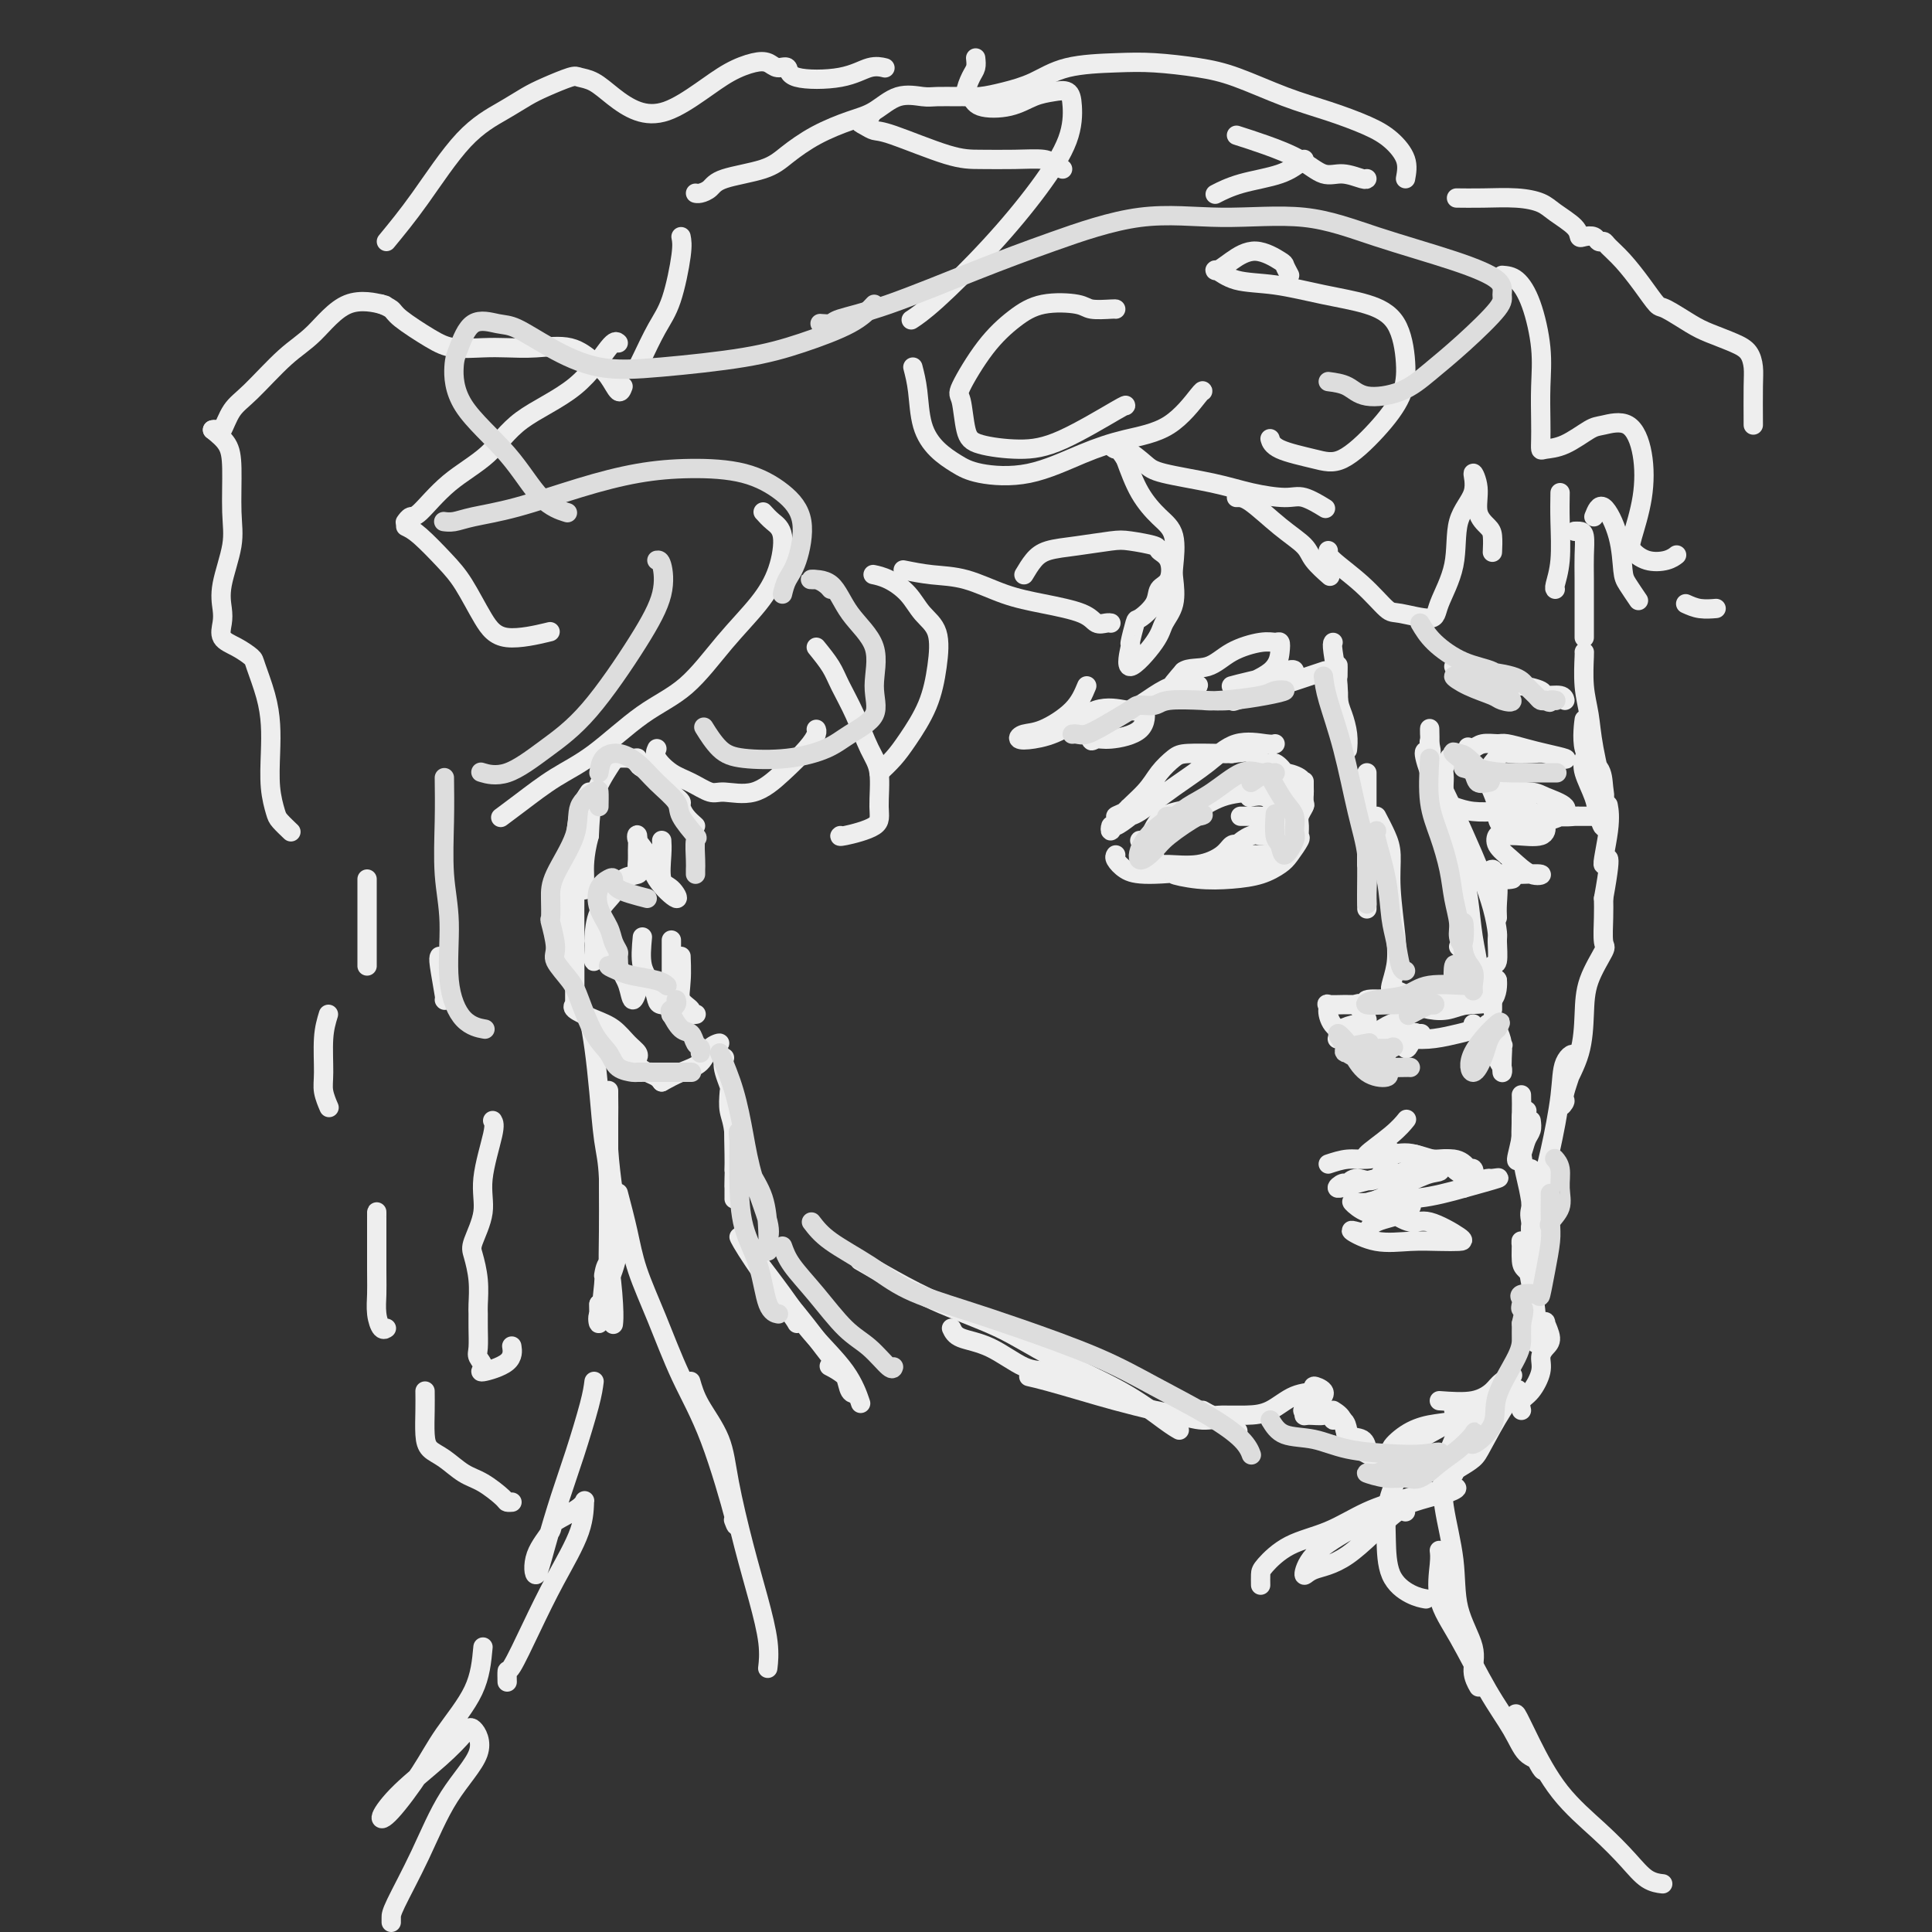 <svg viewBox='0 0 400 400' version='1.1' xmlns='http://www.w3.org/2000/svg' xmlns:xlink='http://www.w3.org/1999/xlink'><rect x="0" y="0" width="400" height="400" fill="#333333" stroke="none"/><g fill='none' stroke='#EEEEEE' stroke-width='4' stroke-linecap='round' stroke-linejoin='round'><path d='M144,171c-0.725,-0.642 -1.450,-1.285 -2,-2c-0.550,-0.715 -0.924,-1.504 -1,-2c-0.076,-0.496 0.146,-0.700 0,-1c-0.146,-0.300 -0.658,-0.696 -1,-1c-0.342,-0.304 -0.512,-0.515 -1,-1c-0.488,-0.485 -1.293,-1.244 -2,-2c-0.707,-0.756 -1.315,-1.509 -2,-2c-0.685,-0.491 -1.448,-0.721 -2,-1c-0.552,-0.279 -0.895,-0.607 -1,-1c-0.105,-0.393 0.028,-0.849 0,-1c-0.028,-0.151 -0.217,0.004 -1,0c-0.783,-0.004 -2.158,-0.166 -3,0c-0.842,0.166 -1.150,0.660 -2,2c-0.850,1.340 -2.243,3.526 -3,6c-0.757,2.474 -0.879,5.237 -1,8'/><path d='M122,173c-1.155,4.258 -1.041,6.904 -1,8c0.041,1.096 0.011,0.641 0,1c-0.011,0.359 -0.003,1.531 0,2c0.003,0.469 0.002,0.234 0,0'/><path d='M122,164c-0.756,1.124 -1.513,2.249 -2,4c-0.487,1.751 -0.706,4.130 -1,7c-0.294,2.870 -0.663,6.232 -1,9c-0.337,2.768 -0.641,4.941 -1,7c-0.359,2.059 -0.773,4.002 -1,5c-0.227,0.998 -0.267,1.050 0,1c0.267,-0.050 0.842,-0.203 1,-2c0.158,-1.797 -0.101,-5.239 0,-7c0.101,-1.761 0.563,-1.843 1,-3c0.437,-1.157 0.849,-3.391 1,-4c0.151,-0.609 0.040,0.407 0,3c-0.040,2.593 -0.011,6.761 0,9c0.011,2.239 0.004,2.547 0,4c-0.004,1.453 -0.004,4.052 0,6c0.004,1.948 0.013,3.246 0,4c-0.013,0.754 -0.047,0.963 0,1c0.047,0.037 0.176,-0.100 0,0c-0.176,0.100 -0.656,0.436 0,1c0.656,0.564 2.449,1.356 4,2c1.551,0.644 2.860,1.139 4,2c1.140,0.861 2.110,2.086 3,3c0.890,0.914 1.701,1.515 2,2c0.299,0.485 0.085,0.853 0,1c-0.085,0.147 -0.043,0.074 0,0'/><path d='M126,214c0.582,0.983 1.165,1.966 2,3c0.835,1.034 1.923,2.120 3,3c1.077,0.880 2.144,1.556 3,2c0.856,0.444 1.500,0.658 2,1c0.500,0.342 0.857,0.812 1,1c0.143,0.188 0.071,0.094 0,0'/><path d='M137,224c1.278,-0.700 2.556,-1.399 4,-2c1.444,-0.601 3.056,-1.103 4,-2c0.944,-0.897 1.222,-2.189 2,-3c0.778,-0.811 2.056,-1.141 2,-1c-0.056,0.141 -1.444,0.755 -2,1c-0.556,0.245 -0.278,0.123 0,0'/><path d='M137,174c0.045,0.740 0.089,1.480 0,3c-0.089,1.520 -0.313,3.820 0,5c0.313,1.180 1.162,1.238 2,2c0.838,0.762 1.664,2.226 1,2c-0.664,-0.226 -2.819,-2.142 -4,-4c-1.181,-1.858 -1.388,-3.659 -2,-5c-0.612,-1.341 -1.629,-2.223 -2,-3c-0.371,-0.777 -0.097,-1.448 0,-1c0.097,0.448 0.016,2.016 0,3c-0.016,0.984 0.033,1.382 0,2c-0.033,0.618 -0.149,1.454 0,2c0.149,0.546 0.562,0.802 0,1c-0.562,0.198 -2.098,0.339 -3,1c-0.902,0.661 -1.170,1.842 -2,3c-0.830,1.158 -2.223,2.292 -3,4c-0.777,1.708 -0.937,3.988 -1,5c-0.063,1.012 -0.028,0.755 0,1c0.028,0.245 0.049,0.994 0,2c-0.049,1.006 -0.167,2.271 0,2c0.167,-0.271 0.619,-2.077 1,-3c0.381,-0.923 0.690,-0.961 1,-1'/><path d='M125,195c0.879,0.638 2.078,3.232 3,5c0.922,1.768 1.567,2.711 2,4c0.433,1.289 0.655,2.924 1,3c0.345,0.076 0.813,-1.407 1,-2c0.187,-0.593 0.094,-0.297 0,0'/><path d='M133,194c-0.200,2.166 -0.400,4.332 0,6c0.400,1.668 1.399,2.839 2,4c0.601,1.161 0.802,2.313 1,3c0.198,0.687 0.393,0.911 1,1c0.607,0.089 1.627,0.045 2,0c0.373,-0.045 0.100,-0.089 0,-1c-0.100,-0.911 -0.027,-2.687 0,-4c0.027,-1.313 0.007,-2.161 0,-3c-0.007,-0.839 -0.003,-1.667 0,-3c0.003,-1.333 0.003,-3.170 0,-2c-0.003,1.170 -0.011,5.345 0,8c0.011,2.655 0.041,3.788 0,5c-0.041,1.212 -0.154,2.501 0,2c0.154,-0.501 0.575,-2.794 1,-4c0.425,-1.206 0.854,-1.326 1,-3c0.146,-1.674 0.010,-4.904 0,-5c-0.010,-0.096 0.106,2.941 0,5c-0.106,2.059 -0.435,3.140 0,4c0.435,0.860 1.632,1.499 2,2c0.368,0.501 -0.093,0.866 0,1c0.093,0.134 0.741,0.038 1,0c0.259,-0.038 0.130,-0.019 0,0'/><path d='M150,219c-0.226,0.698 -0.453,1.396 0,3c0.453,1.604 1.585,4.115 2,6c0.415,1.885 0.111,3.144 0,5c-0.111,1.856 -0.030,4.307 0,6c0.030,1.693 0.009,2.626 0,3c-0.009,0.374 -0.004,0.187 0,0'/><path d='M151,226c-0.113,1.385 -0.226,2.771 0,4c0.226,1.229 0.793,2.302 1,5c0.207,2.698 0.056,7.022 0,9c-0.056,1.978 -0.015,1.609 0,2c0.015,0.391 0.004,1.540 0,2c-0.004,0.460 -0.002,0.230 0,0'/><path d='M158,263c-0.067,0.299 -0.135,0.599 1,2c1.135,1.401 3.472,3.905 6,7c2.528,3.095 5.247,6.782 7,9c1.753,2.218 2.539,2.969 3,4c0.461,1.031 0.596,2.343 1,3c0.404,0.657 1.077,0.661 1,0c-0.077,-0.661 -0.905,-1.986 -2,-3c-1.095,-1.014 -2.456,-1.718 -3,-2c-0.544,-0.282 -0.272,-0.141 0,0'/><path d='M165,274c-0.157,-0.306 -0.315,-0.612 -2,-3c-1.685,-2.388 -4.898,-6.858 -7,-10c-2.102,-3.142 -3.094,-4.955 -3,-5c0.094,-0.045 1.272,1.677 3,4c1.728,2.323 4.004,5.247 6,8c1.996,2.753 3.710,5.336 6,8c2.290,2.664 5.155,5.410 7,8c1.845,2.590 2.670,5.026 3,6c0.330,0.974 0.165,0.487 0,0'/><path d='M122,211c0.332,1.782 0.663,3.564 1,6c0.337,2.436 0.679,5.527 1,9c0.321,3.473 0.620,7.329 1,10c0.380,2.671 0.841,4.158 1,8c0.159,3.842 0.015,10.037 0,13c-0.015,2.963 0.098,2.692 0,4c-0.098,1.308 -0.408,4.196 0,4c0.408,-0.196 1.535,-3.474 2,-6c0.465,-2.526 0.268,-4.298 0,-6c-0.268,-1.702 -0.608,-3.334 -1,-6c-0.392,-2.666 -0.837,-6.366 -1,-9c-0.163,-2.634 -0.044,-4.202 0,-6c0.044,-1.798 0.012,-3.825 0,-5c-0.012,-1.175 -0.003,-1.497 0,-1c0.003,0.497 0.000,1.814 0,4c-0.000,2.186 0.002,5.241 0,8c-0.002,2.759 -0.008,5.224 0,8c0.008,2.776 0.030,5.865 0,9c-0.030,3.135 -0.113,6.318 0,9c0.113,2.682 0.422,4.863 0,6c-0.422,1.137 -1.575,1.229 -2,2c-0.425,0.771 -0.121,2.220 0,2c0.121,-0.220 0.061,-2.110 0,-4'/><path d='M124,270c-0.071,5.805 0.752,-1.183 1,-4c0.248,-2.817 -0.077,-1.462 0,-2c0.077,-0.538 0.557,-2.969 1,-2c0.443,0.969 0.850,5.338 1,8c0.150,2.662 0.043,3.618 0,4c-0.043,0.382 -0.021,0.191 0,0'/><path d='M128,247c0.710,2.700 1.419,5.400 2,8c0.581,2.600 1.032,5.098 2,8c0.968,2.902 2.452,6.206 4,10c1.548,3.794 3.161,8.077 5,12c1.839,3.923 3.905,7.484 6,13c2.095,5.516 4.218,12.985 5,16c0.782,3.015 0.223,1.576 0,1c-0.223,-0.576 -0.112,-0.288 0,0'/><path d='M143,286c0.434,1.507 0.868,3.015 2,5c1.132,1.985 2.962,4.448 4,7c1.038,2.552 1.283,5.192 2,9c0.717,3.808 1.905,8.783 3,13c1.095,4.217 2.098,7.677 3,11c0.902,3.323 1.704,6.510 2,9c0.296,2.490 0.084,4.283 0,5c-0.084,0.717 -0.042,0.359 0,0'/><path d='M123,286c-0.153,1.187 -0.307,2.374 -1,5c-0.693,2.626 -1.926,6.689 -3,10c-1.074,3.311 -1.989,5.868 -3,9c-1.011,3.132 -2.118,6.838 -3,10c-0.882,3.162 -1.539,5.780 -2,6c-0.461,0.220 -0.726,-1.959 0,-4c0.726,-2.041 2.443,-3.944 3,-5c0.557,-1.056 -0.048,-1.266 1,-2c1.048,-0.734 3.748,-1.992 5,-3c1.252,-1.008 1.057,-1.764 1,-1c-0.057,0.764 0.023,3.050 -1,6c-1.023,2.950 -3.150,6.563 -5,10c-1.850,3.437 -3.424,6.697 -5,10c-1.576,3.303 -3.154,6.648 -4,8c-0.846,1.352 -0.958,0.710 -1,1c-0.042,0.290 -0.012,1.511 0,2c0.012,0.489 0.006,0.244 0,0'/><path d='M197,275c0.347,0.735 0.693,1.471 2,2c1.307,0.529 3.573,0.853 6,2c2.427,1.147 5.015,3.117 7,4c1.985,0.883 3.367,0.680 5,1c1.633,0.320 3.517,1.163 5,2c1.483,0.837 2.567,1.668 3,2c0.433,0.332 0.217,0.166 0,0'/><path d='M213,285c1.054,0.242 2.107,0.484 4,1c1.893,0.516 4.624,1.305 7,2c2.376,0.695 4.396,1.294 7,2c2.604,0.706 5.791,1.517 8,2c2.209,0.483 3.440,0.638 5,1c1.560,0.362 3.449,0.932 5,1c1.551,0.068 2.764,-0.366 4,0c1.236,0.366 2.496,1.533 3,2c0.504,0.467 0.252,0.233 0,0'/><path d='M249,292c0.738,0.425 1.477,0.849 2,1c0.523,0.151 0.832,0.027 2,0c1.168,-0.027 3.197,0.041 5,0c1.803,-0.041 3.381,-0.191 5,-1c1.619,-0.809 3.281,-2.278 5,-3c1.719,-0.722 3.497,-0.697 4,-1c0.503,-0.303 -0.268,-0.933 0,-1c0.268,-0.067 1.574,0.431 2,1c0.426,0.569 -0.029,1.210 -1,2c-0.971,0.790 -2.459,1.729 -3,2c-0.541,0.271 -0.135,-0.127 0,0c0.135,0.127 0.001,0.779 0,1c-0.001,0.221 0.132,0.009 1,0c0.868,-0.009 2.470,0.183 3,0c0.530,-0.183 -0.011,-0.742 0,-1c0.011,-0.258 0.575,-0.217 1,0c0.425,0.217 0.713,0.608 1,1'/><path d='M276,293c0.823,0.413 -0.120,0.946 0,1c0.120,0.054 1.301,-0.370 2,0c0.699,0.370 0.914,1.534 1,2c0.086,0.466 0.043,0.233 0,0'/><path d='M276,292c0.815,0.520 1.630,1.040 2,2c0.370,0.960 0.295,2.360 1,3c0.705,0.640 2.190,0.518 3,1c0.810,0.482 0.946,1.566 1,2c0.054,0.434 0.027,0.217 0,0'/><path d='M279,297c-0.342,-0.326 -0.684,-0.651 0,0c0.684,0.651 2.393,2.279 3,3c0.607,0.721 0.111,0.533 1,1c0.889,0.467 3.162,1.587 4,2c0.838,0.413 0.239,0.118 0,0c-0.239,-0.118 -0.120,-0.059 0,0'/><path d='M296,304c0.649,0.030 1.298,0.060 2,0c0.702,-0.060 1.458,-0.208 2,0c0.542,0.208 0.869,0.774 1,1c0.131,0.226 0.065,0.113 0,0'/><path d='M302,304c1.139,-0.686 2.278,-1.372 3,-2c0.722,-0.628 1.029,-1.199 2,-3c0.971,-1.801 2.608,-4.831 4,-7c1.392,-2.169 2.541,-3.477 3,-4c0.459,-0.523 0.230,-0.262 0,0'/><path d='M315,292c-0.164,-0.719 -0.329,-1.439 0,-2c0.329,-0.561 1.151,-0.964 2,-2c0.849,-1.036 1.726,-2.705 2,-4c0.274,-1.295 -0.055,-2.215 0,-3c0.055,-0.785 0.495,-1.436 1,-2c0.505,-0.564 1.074,-1.040 1,-2c-0.074,-0.960 -0.791,-2.403 -1,-3c-0.209,-0.597 0.088,-0.350 0,0c-0.088,0.350 -0.563,0.801 -1,1c-0.437,0.199 -0.838,0.146 -1,1c-0.162,0.854 -0.086,2.616 0,2c0.086,-0.616 0.181,-3.608 0,-6c-0.181,-2.392 -0.637,-4.182 -1,-6c-0.363,-1.818 -0.631,-3.662 -1,-5c-0.369,-1.338 -0.838,-2.169 -1,-3c-0.162,-0.831 -0.016,-1.663 0,-1c0.016,0.663 -0.099,2.819 0,4c0.099,1.181 0.411,1.386 1,2c0.589,0.614 1.453,1.637 2,2c0.547,0.363 0.775,0.066 1,-1c0.225,-1.066 0.445,-2.902 0,-5c-0.445,-2.098 -1.556,-4.456 -2,-6c-0.444,-1.544 -0.222,-2.272 0,-3'/><path d='M317,250c-0.153,-2.696 -0.036,-1.937 0,-2c0.036,-0.063 -0.007,-0.947 0,0c0.007,0.947 0.066,3.725 0,5c-0.066,1.275 -0.256,1.047 0,2c0.256,0.953 0.958,3.088 1,2c0.042,-1.088 -0.577,-5.399 -1,-8c-0.423,-2.601 -0.649,-3.493 -1,-5c-0.351,-1.507 -0.826,-3.631 -1,-6c-0.174,-2.369 -0.047,-4.984 0,-7c0.047,-2.016 0.013,-3.433 0,-4c-0.013,-0.567 -0.007,-0.283 0,0'/><path d='M298,290c2.539,0.183 5.078,0.366 7,0c1.922,-0.366 3.227,-1.283 4,-2c0.773,-0.717 1.016,-1.236 2,-2c0.984,-0.764 2.711,-1.775 2,-1c-0.711,0.775 -3.860,3.334 -6,5c-2.140,1.666 -3.270,2.437 -6,4c-2.730,1.563 -7.061,3.918 -9,5c-1.939,1.082 -1.487,0.891 -2,1c-0.513,0.109 -1.990,0.520 -2,0c-0.010,-0.520 1.446,-1.969 3,-3c1.554,-1.031 3.204,-1.644 5,-2c1.796,-0.356 3.737,-0.456 6,-1c2.263,-0.544 4.849,-1.534 6,-2c1.151,-0.466 0.869,-0.409 1,0c0.131,0.409 0.676,1.170 0,2c-0.676,0.830 -2.573,1.728 -4,2c-1.427,0.272 -2.384,-0.080 -3,-1c-0.616,-0.920 -0.890,-2.406 -1,-3c-0.110,-0.594 -0.055,-0.297 0,0'/><path d='M317,232c0.093,0.693 0.187,1.386 0,2c-0.187,0.614 -0.654,1.149 -1,2c-0.346,0.851 -0.572,2.018 -1,3c-0.428,0.982 -1.057,1.780 -1,1c0.057,-0.780 0.799,-3.137 1,-5c0.201,-1.863 -0.138,-3.232 0,-4c0.138,-0.768 0.754,-0.934 1,-1c0.246,-0.066 0.123,-0.033 0,0'/><path d='M317,242c0.539,2.483 1.079,4.966 1,7c-0.079,2.034 -0.776,3.618 -1,5c-0.224,1.382 0.024,2.563 0,4c-0.024,1.437 -0.321,3.129 0,1c0.321,-2.129 1.258,-8.080 2,-12c0.742,-3.920 1.287,-5.810 2,-9c0.713,-3.190 1.593,-7.680 2,-11c0.407,-3.320 0.340,-5.472 1,-7c0.660,-1.528 2.048,-2.433 2,-1c-0.048,1.433 -1.533,5.205 -2,7c-0.467,1.795 0.085,1.613 0,2c-0.085,0.387 -0.807,1.345 -1,1c-0.193,-0.345 0.142,-1.991 1,-4c0.858,-2.009 2.240,-4.380 3,-7c0.760,-2.620 0.897,-5.488 1,-8c0.103,-2.512 0.171,-4.668 1,-7c0.829,-2.332 2.418,-4.842 3,-6c0.582,-1.158 0.157,-0.966 0,-2c-0.157,-1.034 -0.045,-3.296 0,-5c0.045,-1.704 0.022,-2.852 0,-4'/><path d='M332,186c2.260,-12.380 0.410,-7.329 0,-7c-0.410,0.329 0.620,-4.065 1,-7c0.380,-2.935 0.108,-4.410 0,-5c-0.108,-0.590 -0.054,-0.295 0,0'/><path d='M328,157c-0.206,0.796 -0.412,1.592 0,3c0.412,1.408 1.443,3.428 2,5c0.557,1.572 0.639,2.696 1,4c0.361,1.304 1.001,2.788 1,2c-0.001,-0.788 -0.644,-3.848 -1,-6c-0.356,-2.152 -0.425,-3.395 -1,-5c-0.575,-1.605 -1.657,-3.570 -2,-6c-0.343,-2.430 0.054,-5.323 0,-5c-0.054,0.323 -0.557,3.862 0,6c0.557,2.138 2.175,2.874 3,4c0.825,1.126 0.858,2.643 1,4c0.142,1.357 0.392,2.556 0,1c-0.392,-1.556 -1.425,-5.867 -2,-9c-0.575,-3.133 -0.690,-5.088 -1,-7c-0.310,-1.912 -0.815,-3.781 -1,-6c-0.185,-2.219 -0.050,-4.790 0,-6c0.050,-1.210 0.014,-1.060 0,-1c-0.014,0.060 -0.007,0.030 0,0'/><path d='M328,132c-0.002,-0.906 -0.003,-1.812 0,-4c0.003,-2.188 0.011,-5.658 0,-8c-0.011,-2.342 -0.042,-3.556 0,-5c0.042,-1.444 0.156,-3.119 0,-4c-0.156,-0.881 -0.580,-0.968 -1,-1c-0.420,-0.032 -0.834,-0.009 -1,0c-0.166,0.009 -0.083,0.005 0,0'/><path d='M136,155c-0.247,0.550 -0.494,1.099 0,2c0.494,0.901 1.730,2.153 3,3c1.270,0.847 2.575,1.288 4,2c1.425,0.712 2.969,1.695 4,2c1.031,0.305 1.548,-0.068 3,0c1.452,0.068 3.839,0.579 6,0c2.161,-0.579 4.096,-2.246 6,-4c1.904,-1.754 3.779,-3.594 5,-5c1.221,-1.406 1.790,-2.379 2,-3c0.210,-0.621 0.060,-0.892 0,-1c-0.060,-0.108 -0.030,-0.054 0,0'/><path d='M169,134c1.113,1.370 2.225,2.740 3,4c0.775,1.260 1.212,2.409 2,4c0.788,1.591 1.926,3.623 3,6c1.074,2.377 2.084,5.100 3,7c0.916,1.900 1.738,2.978 2,5c0.262,2.022 -0.035,4.986 0,7c0.035,2.014 0.401,3.076 -1,4c-1.401,0.924 -4.570,1.710 -6,2c-1.430,0.290 -1.123,0.083 -1,0c0.123,-0.083 0.061,-0.041 0,0'/><path d='M182,160c1.035,-0.976 2.069,-1.951 3,-3c0.931,-1.049 1.757,-2.170 3,-4c1.243,-1.830 2.903,-4.369 4,-7c1.097,-2.631 1.630,-5.352 2,-8c0.370,-2.648 0.575,-5.221 0,-7c-0.575,-1.779 -1.930,-2.764 -3,-4c-1.070,-1.236 -1.854,-2.723 -3,-4c-1.146,-1.277 -2.655,-2.344 -4,-3c-1.345,-0.656 -2.527,-0.902 -3,-1c-0.473,-0.098 -0.236,-0.049 0,0'/><path d='M187,118c1.937,0.387 3.874,0.775 6,1c2.126,0.225 4.442,0.288 7,1c2.558,0.712 5.357,2.071 8,3c2.643,0.929 5.129,1.426 8,2c2.871,0.574 6.129,1.226 8,2c1.871,0.774 2.357,1.671 3,2c0.643,0.329 1.442,0.088 2,0c0.558,-0.088 0.874,-0.025 1,0c0.126,0.025 0.063,0.013 0,0'/><path d='M212,119c0.637,-1.064 1.273,-2.128 2,-3c0.727,-0.872 1.544,-1.551 3,-2c1.456,-0.449 3.551,-0.668 6,-1c2.449,-0.332 5.252,-0.779 7,-1c1.748,-0.221 2.442,-0.217 4,0c1.558,0.217 3.979,0.648 5,1c1.021,0.352 0.640,0.624 1,1c0.360,0.376 1.459,0.854 2,2c0.541,1.146 0.524,2.958 0,4c-0.524,1.042 -1.556,1.314 -2,2c-0.444,0.686 -0.300,1.786 -1,3c-0.700,1.214 -2.245,2.541 -3,3c-0.755,0.459 -0.721,0.051 -1,1c-0.279,0.949 -0.872,3.255 -1,4c-0.128,0.745 0.208,-0.070 0,1c-0.208,1.070 -0.959,4.024 0,4c0.959,-0.024 3.630,-3.028 5,-5c1.370,-1.972 1.441,-2.912 2,-4c0.559,-1.088 1.606,-2.324 2,-4c0.394,-1.676 0.135,-3.793 0,-5c-0.135,-1.207 -0.147,-1.503 0,-3c0.147,-1.497 0.452,-4.195 0,-6c-0.452,-1.805 -1.660,-2.717 -3,-4c-1.340,-1.283 -2.811,-2.938 -4,-5c-1.189,-2.062 -2.094,-4.531 -3,-7'/><path d='M233,95c-1.906,-2.862 -1.671,-2.019 -2,-2c-0.329,0.019 -1.224,-0.788 -1,-1c0.224,-0.212 1.565,0.170 3,1c1.435,0.830 2.965,2.107 4,3c1.035,0.893 1.577,1.400 4,2c2.423,0.600 6.727,1.293 10,2c3.273,0.707 5.515,1.430 8,2c2.485,0.570 5.212,0.988 7,1c1.788,0.012 2.635,-0.381 4,0c1.365,0.381 3.247,1.538 4,2c0.753,0.462 0.376,0.231 0,0'/><path d='M256,103c0.730,-0.040 1.461,-0.080 3,1c1.539,1.080 3.888,3.281 6,5c2.112,1.719 3.989,2.956 5,4c1.011,1.044 1.157,1.897 2,3c0.843,1.103 2.384,2.458 3,3c0.616,0.542 0.308,0.271 0,0'/><path d='M275,114c-0.117,0.426 -0.234,0.851 1,2c1.234,1.149 3.820,3.020 6,5c2.180,1.980 3.954,4.067 5,5c1.046,0.933 1.363,0.712 3,1c1.637,0.288 4.594,1.086 6,1c1.406,-0.086 1.262,-1.055 2,-3c0.738,-1.945 2.360,-4.864 3,-8c0.640,-3.136 0.299,-6.488 1,-9c0.701,-2.512 2.443,-4.183 3,-6c0.557,-1.817 -0.071,-3.778 0,-4c0.071,-0.222 0.842,1.297 1,3c0.158,1.703 -0.297,3.592 0,5c0.297,1.408 1.348,2.336 2,3c0.652,0.664 0.906,1.063 1,2c0.094,0.937 0.027,2.410 0,3c-0.027,0.590 -0.013,0.295 0,0'/><path d='M323,102c-0.030,1.774 -0.061,3.547 0,6c0.061,2.453 0.212,5.585 0,8c-0.212,2.415 -0.788,4.112 -1,5c-0.212,0.888 -0.061,0.968 0,1c0.061,0.032 0.030,0.016 0,0'/><path d='M330,107c0.532,-1.330 1.064,-2.661 2,-2c0.936,0.661 2.276,3.312 3,6c0.724,2.688 0.833,5.411 1,7c0.167,1.589 0.391,2.043 1,3c0.609,0.957 1.603,2.416 2,3c0.397,0.584 0.199,0.292 0,0'/><path d='M349,125c0.933,0.422 1.867,0.844 3,1c1.133,0.156 2.467,0.044 3,0c0.533,-0.044 0.267,-0.022 0,0'/><path d='M363,88c-0.015,-3.007 -0.030,-6.013 0,-8c0.030,-1.987 0.107,-2.954 0,-4c-0.107,-1.046 -0.396,-2.172 -1,-3c-0.604,-0.828 -1.522,-1.357 -3,-2c-1.478,-0.643 -3.514,-1.398 -5,-2c-1.486,-0.602 -2.421,-1.049 -4,-2c-1.579,-0.951 -3.803,-2.405 -5,-3c-1.197,-0.595 -1.367,-0.332 -2,-1c-0.633,-0.668 -1.728,-2.269 -3,-4c-1.272,-1.731 -2.721,-3.592 -4,-5c-1.279,-1.408 -2.388,-2.364 -3,-3c-0.612,-0.636 -0.728,-0.954 -1,-1c-0.272,-0.046 -0.700,0.179 -1,0c-0.300,-0.179 -0.472,-0.761 -1,-1c-0.528,-0.239 -1.414,-0.133 -2,0c-0.586,0.133 -0.874,0.295 -1,0c-0.126,-0.295 -0.090,-1.046 -1,-2c-0.910,-0.954 -2.766,-2.112 -4,-3c-1.234,-0.888 -1.844,-1.506 -3,-2c-1.156,-0.494 -2.856,-0.864 -5,-1c-2.144,-0.136 -4.731,-0.037 -7,0c-2.269,0.037 -4.220,0.010 -5,0c-0.780,-0.010 -0.390,-0.005 0,0'/><path d='M270,33c-1.357,1.101 -2.714,2.202 -5,3c-2.286,0.798 -5.500,1.292 -8,2c-2.500,0.708 -4.286,1.631 -5,2c-0.714,0.369 -0.357,0.185 0,0'/><path d='M220,35c-0.753,-0.309 -1.507,-0.619 -2,-1c-0.493,-0.381 -0.727,-0.834 -2,-1c-1.273,-0.166 -3.587,-0.044 -6,0c-2.413,0.044 -4.926,0.009 -7,0c-2.074,-0.009 -3.710,0.009 -7,-1c-3.290,-1.009 -8.233,-3.045 -11,-4c-2.767,-0.955 -3.357,-0.831 -4,-1c-0.643,-0.169 -1.337,-0.633 -2,-1c-0.663,-0.367 -1.294,-0.637 -1,-1c0.294,-0.363 1.513,-0.818 2,-1c0.487,-0.182 0.244,-0.091 0,0'/><path d='M256,28c1.870,0.599 3.741,1.198 6,2c2.259,0.802 4.907,1.809 7,3c2.093,1.191 3.633,2.568 5,3c1.367,0.432 2.562,-0.080 4,0c1.438,0.080 3.118,0.752 4,1c0.882,0.248 0.966,0.071 1,0c0.034,-0.071 0.017,-0.035 0,0'/><path d='M291,37c0.238,-1.309 0.477,-2.617 0,-4c-0.477,-1.383 -1.669,-2.839 -3,-4c-1.331,-1.161 -2.803,-2.027 -5,-3c-2.197,-0.973 -5.121,-2.054 -8,-3c-2.879,-0.946 -5.714,-1.756 -9,-3c-3.286,-1.244 -7.024,-2.920 -10,-4c-2.976,-1.080 -5.190,-1.562 -8,-2c-2.810,-0.438 -6.218,-0.833 -9,-1c-2.782,-0.167 -4.940,-0.108 -8,0c-3.060,0.108 -7.023,0.263 -10,1c-2.977,0.737 -4.970,2.054 -7,3c-2.030,0.946 -4.098,1.521 -6,2c-1.902,0.479 -3.638,0.861 -5,1c-1.362,0.139 -2.352,0.035 -3,0c-0.648,-0.035 -0.956,0.001 -2,0c-1.044,-0.001 -2.825,-0.037 -4,0c-1.175,0.037 -1.744,0.147 -3,0c-1.256,-0.147 -3.200,-0.553 -5,0c-1.800,0.553 -3.457,2.063 -5,3c-1.543,0.937 -2.973,1.300 -5,2c-2.027,0.700 -4.650,1.735 -7,3c-2.350,1.265 -4.426,2.759 -6,4c-1.574,1.241 -2.646,2.227 -5,3c-2.354,0.773 -5.990,1.331 -8,2c-2.010,0.669 -2.394,1.447 -3,2c-0.606,0.553 -1.432,0.880 -2,1c-0.568,0.120 -0.876,0.034 -1,0c-0.124,-0.034 -0.062,-0.017 0,0'/><path d='M141,49c0.158,0.809 0.315,1.618 0,4c-0.315,2.382 -1.104,6.337 -2,9c-0.896,2.663 -1.900,4.033 -3,6c-1.100,1.967 -2.296,4.529 -3,6c-0.704,1.471 -0.915,1.849 -1,2c-0.085,0.151 -0.042,0.076 0,0'/><path d='M129,80c-0.259,0.696 -0.518,1.391 -1,1c-0.482,-0.391 -1.188,-1.870 -2,-3c-0.812,-1.130 -1.730,-1.911 -3,-3c-1.270,-1.089 -2.891,-2.487 -5,-3c-2.109,-0.513 -4.704,-0.141 -7,0c-2.296,0.141 -4.293,0.053 -6,0c-1.707,-0.053 -3.125,-0.069 -5,0c-1.875,0.069 -4.209,0.225 -6,0c-1.791,-0.225 -3.041,-0.831 -5,-2c-1.959,-1.169 -4.628,-2.901 -6,-4c-1.372,-1.099 -1.446,-1.565 -2,-2c-0.554,-0.435 -1.587,-0.839 -2,-1c-0.413,-0.161 -0.207,-0.081 0,0'/><path d='M79,63c0.616,0.155 1.232,0.310 0,0c-1.232,-0.310 -4.311,-1.085 -7,0c-2.689,1.085 -4.986,4.029 -7,6c-2.014,1.971 -3.744,2.969 -6,5c-2.256,2.031 -5.039,5.094 -7,7c-1.961,1.906 -3.100,2.654 -4,4c-0.900,1.346 -1.561,3.289 -2,4c-0.439,0.711 -0.657,0.192 -1,0c-0.343,-0.192 -0.812,-0.055 -1,0c-0.188,0.055 -0.094,0.027 0,0'/><path d='M44,89c1.150,0.933 2.301,1.866 3,3c0.699,1.134 0.947,2.471 1,5c0.053,2.529 -0.090,6.252 0,9c0.090,2.748 0.414,4.522 0,7c-0.414,2.478 -1.567,5.661 -2,8c-0.433,2.339 -0.148,3.835 0,5c0.148,1.165 0.157,2.000 0,3c-0.157,1.000 -0.480,2.167 0,3c0.480,0.833 1.765,1.334 3,2c1.235,0.666 2.422,1.498 3,2c0.578,0.502 0.546,0.674 1,2c0.454,1.326 1.393,3.805 2,6c0.607,2.195 0.882,4.107 1,6c0.118,1.893 0.077,3.769 0,6c-0.077,2.231 -0.192,4.819 0,7c0.192,2.181 0.691,3.956 1,5c0.309,1.044 0.429,1.358 1,2c0.571,0.642 1.592,1.612 2,2c0.408,0.388 0.204,0.194 0,0'/><path d='M76,182c0.000,1.338 0.000,2.677 0,4c0.000,1.323 0.000,2.631 0,4c0.000,1.369 0.000,2.798 0,4c0.000,1.202 0.000,2.178 0,3c0.000,0.822 0.000,1.491 0,2c0.000,0.509 0.000,0.860 0,1c0.000,0.140 0.000,0.070 0,0'/><path d='M68,210c-0.431,1.418 -0.861,2.836 -1,5c-0.139,2.164 0.014,5.075 0,7c-0.014,1.925 -0.196,2.864 0,4c0.196,1.136 0.770,2.467 1,3c0.230,0.533 0.115,0.266 0,0'/><path d='M78,251c0.002,-0.161 0.003,-0.323 0,2c-0.003,2.323 -0.011,7.130 0,10c0.011,2.870 0.042,3.802 0,5c-0.042,1.198 -0.156,2.661 0,4c0.156,1.339 0.580,2.553 1,3c0.420,0.447 0.834,0.128 1,0c0.166,-0.128 0.083,-0.064 0,0'/><path d='M88,288c0.013,1.205 0.026,2.410 0,4c-0.026,1.590 -0.090,3.566 0,5c0.090,1.434 0.336,2.328 1,3c0.664,0.672 1.746,1.122 3,2c1.254,0.878 2.679,2.183 4,3c1.321,0.817 2.536,1.147 4,2c1.464,0.853 3.176,2.229 4,3c0.824,0.771 0.760,0.938 1,1c0.240,0.062 0.783,0.018 1,0c0.217,-0.018 0.109,-0.009 0,0'/><path d='M80,50c2.147,-2.606 4.295,-5.211 7,-9c2.705,-3.789 5.968,-8.760 9,-12c3.032,-3.240 5.833,-4.749 8,-6c2.167,-1.251 3.699,-2.243 5,-3c1.301,-0.757 2.370,-1.280 4,-2c1.630,-0.720 3.820,-1.636 5,-2c1.180,-0.364 1.348,-0.175 2,0c0.652,0.175 1.786,0.337 3,1c1.214,0.663 2.508,1.829 4,3c1.492,1.171 3.183,2.349 5,3c1.817,0.651 3.761,0.776 6,0c2.239,-0.776 4.773,-2.452 7,-4c2.227,-1.548 4.145,-2.967 6,-4c1.855,-1.033 3.646,-1.681 5,-2c1.354,-0.319 2.272,-0.308 3,0c0.728,0.308 1.265,0.912 2,1c0.735,0.088 1.669,-0.341 2,0c0.331,0.341 0.061,1.450 2,2c1.939,0.550 6.087,0.539 9,0c2.913,-0.539 4.592,-1.607 6,-2c1.408,-0.393 2.545,-0.112 3,0c0.455,0.112 0.227,0.056 0,0'/><path d='M202,12c0.076,0.706 0.153,1.412 0,2c-0.153,0.588 -0.534,1.059 -1,2c-0.466,0.941 -1.017,2.350 -1,3c0.017,0.650 0.602,0.539 1,1c0.398,0.461 0.611,1.495 2,2c1.389,0.505 3.955,0.481 6,0c2.045,-0.481 3.567,-1.420 5,-2c1.433,-0.580 2.775,-0.800 4,-1c1.225,-0.200 2.332,-0.380 3,0c0.668,0.380 0.896,1.319 1,3c0.104,1.681 0.083,4.104 -1,7c-1.083,2.896 -3.230,6.265 -6,10c-2.770,3.735 -6.165,7.836 -10,12c-3.835,4.164 -8.109,8.390 -11,11c-2.891,2.610 -4.397,3.603 -5,4c-0.603,0.397 -0.301,0.199 0,0'/><path d='M128,71c-0.344,-0.318 -0.687,-0.636 -2,1c-1.313,1.636 -3.595,5.227 -7,8c-3.405,2.773 -7.935,4.728 -11,7c-3.065,2.272 -4.667,4.861 -7,7c-2.333,2.139 -5.396,3.827 -8,6c-2.604,2.173 -4.750,4.830 -6,6c-1.250,1.170 -1.606,0.854 -2,1c-0.394,0.146 -0.827,0.756 -1,1c-0.173,0.244 -0.087,0.122 0,0'/><path d='M84,109c0.797,0.383 1.594,0.766 3,2c1.406,1.234 3.422,3.318 5,5c1.578,1.682 2.718,2.962 4,5c1.282,2.038 2.704,4.835 4,7c1.296,2.165 2.464,3.698 5,4c2.536,0.302 6.439,-0.628 8,-1c1.561,-0.372 0.781,-0.186 0,0'/><path d='M158,106c0.609,0.674 1.219,1.348 2,2c0.781,0.652 1.735,1.283 2,3c0.265,1.717 -0.157,4.521 -1,7c-0.843,2.479 -2.106,4.634 -4,7c-1.894,2.366 -4.419,4.942 -7,8c-2.581,3.058 -5.218,6.597 -8,9c-2.782,2.403 -5.709,3.671 -9,6c-3.291,2.329 -6.945,5.721 -10,8c-3.055,2.279 -5.509,3.446 -8,5c-2.491,1.554 -5.017,3.495 -7,5c-1.983,1.505 -3.424,2.573 -4,3c-0.576,0.427 -0.288,0.214 0,0'/><path d='M91,198c-0.113,0.196 -0.226,0.393 0,2c0.226,1.607 0.792,4.625 1,6c0.208,1.375 0.060,1.107 0,1c-0.060,-0.107 -0.030,-0.054 0,0'/><path d='M102,232c0.242,0.417 0.484,0.833 0,3c-0.484,2.167 -1.695,6.083 -2,9c-0.305,2.917 0.297,4.834 0,7c-0.297,2.166 -1.491,4.582 -2,6c-0.509,1.418 -0.333,1.838 0,3c0.333,1.162 0.822,3.067 1,5c0.178,1.933 0.046,3.893 0,5c-0.046,1.107 -0.007,1.361 0,2c0.007,0.639 -0.017,1.665 0,3c0.017,1.335 0.075,2.980 0,4c-0.075,1.020 -0.283,1.415 0,2c0.283,0.585 1.056,1.361 1,2c-0.056,0.639 -0.943,1.140 0,1c0.943,-0.140 3.715,-0.922 5,-2c1.285,-1.078 1.081,-2.451 1,-3c-0.081,-0.549 -0.041,-0.275 0,0'/><path d='M189,76c0.374,1.452 0.749,2.903 1,5c0.251,2.097 0.379,4.838 1,7c0.621,2.162 1.734,3.744 3,5c1.266,1.256 2.684,2.187 4,3c1.316,0.813 2.531,1.508 5,2c2.469,0.492 6.192,0.779 10,0c3.808,-0.779 7.700,-2.626 11,-4c3.300,-1.374 6.009,-2.277 9,-3c2.991,-0.723 6.266,-1.266 9,-3c2.734,-1.734 4.928,-4.659 6,-6c1.072,-1.341 1.020,-1.097 1,-1c-0.020,0.097 -0.010,0.049 0,0'/><path d='M231,64c-0.014,-0.026 -0.028,-0.052 -1,0c-0.972,0.052 -2.901,0.183 -4,0c-1.099,-0.183 -1.367,-0.679 -3,-1c-1.633,-0.321 -4.631,-0.466 -7,0c-2.369,0.466 -4.111,1.542 -6,3c-1.889,1.458 -3.927,3.297 -6,6c-2.073,2.703 -4.181,6.270 -5,8c-0.819,1.730 -0.347,1.625 0,3c0.347,1.375 0.570,4.231 1,6c0.430,1.769 1.068,2.449 3,3c1.932,0.551 5.159,0.971 8,1c2.841,0.029 5.298,-0.332 9,-2c3.702,-1.668 8.651,-4.641 11,-6c2.349,-1.359 2.100,-1.102 2,-1c-0.100,0.102 -0.050,0.051 0,0'/><path d='M267,57c-0.427,-0.804 -0.853,-1.609 -1,-2c-0.147,-0.391 -0.014,-0.370 -1,-1c-0.986,-0.630 -3.092,-1.913 -5,-2c-1.908,-0.087 -3.617,1.023 -5,2c-1.383,0.977 -2.439,1.823 -3,2c-0.561,0.177 -0.627,-0.315 0,0c0.627,0.315 1.946,1.438 4,2c2.054,0.562 4.841,0.564 8,1c3.159,0.436 6.688,1.307 10,2c3.312,0.693 6.405,1.207 9,2c2.595,0.793 4.691,1.863 6,4c1.309,2.137 1.831,5.341 2,8c0.169,2.659 -0.014,4.774 -1,7c-0.986,2.226 -2.776,4.565 -5,7c-2.224,2.435 -4.883,4.967 -7,6c-2.117,1.033 -3.691,0.565 -6,0c-2.309,-0.565 -5.352,-1.229 -7,-2c-1.648,-0.771 -1.899,-1.649 -2,-2c-0.101,-0.351 -0.050,-0.176 0,0'/><path d='M311,57c0.989,0.078 1.978,0.155 3,1c1.022,0.845 2.078,2.456 3,5c0.922,2.544 1.711,6.020 2,9c0.289,2.980 0.078,5.464 0,8c-0.078,2.536 -0.025,5.123 0,7c0.025,1.877 0.020,3.042 0,4c-0.020,0.958 -0.055,1.708 0,2c0.055,0.292 0.199,0.127 1,0c0.801,-0.127 2.260,-0.215 4,-1c1.740,-0.785 3.760,-2.268 5,-3c1.240,-0.732 1.698,-0.712 3,-1c1.302,-0.288 3.447,-0.884 5,0c1.553,0.884 2.515,3.249 3,6c0.485,2.751 0.493,5.887 0,9c-0.493,3.113 -1.487,6.204 -2,8c-0.513,1.796 -0.543,2.299 0,3c0.543,0.701 1.661,1.600 3,2c1.339,0.400 2.899,0.300 4,0c1.101,-0.300 1.743,-0.800 2,-1c0.257,-0.200 0.128,-0.100 0,0'/><path d='M225,142c-0.698,1.683 -1.396,3.366 -3,5c-1.604,1.634 -4.115,3.219 -6,4c-1.885,0.781 -3.143,0.758 -4,1c-0.857,0.242 -1.314,0.748 -1,1c0.314,0.252 1.397,0.251 3,0c1.603,-0.251 3.725,-0.750 6,-2c2.275,-1.250 4.702,-3.250 7,-4c2.298,-0.750 4.466,-0.249 6,0c1.534,0.249 2.433,0.248 3,0c0.567,-0.248 0.801,-0.742 1,0c0.199,0.742 0.362,2.721 -1,4c-1.362,1.279 -4.249,1.858 -6,2c-1.751,0.142 -2.367,-0.153 -3,0c-0.633,0.153 -1.285,0.755 -1,0c0.285,-0.755 1.506,-2.867 3,-4c1.494,-1.133 3.259,-1.286 5,-2c1.741,-0.714 3.457,-1.988 5,-3c1.543,-1.012 2.912,-1.763 4,-2c1.088,-0.237 1.893,0.041 3,0c1.107,-0.041 2.515,-0.400 2,0c-0.515,0.400 -2.952,1.561 -4,2c-1.048,0.439 -0.705,0.157 -1,0c-0.295,-0.157 -1.227,-0.188 -1,-1c0.227,-0.812 1.614,-2.406 3,-4'/><path d='M245,139c1.069,-0.851 3.243,-0.478 5,-1c1.757,-0.522 3.098,-1.939 5,-3c1.902,-1.061 4.364,-1.764 6,-2c1.636,-0.236 2.444,-0.003 3,0c0.556,0.003 0.858,-0.224 1,0c0.142,0.224 0.122,0.898 0,2c-0.122,1.102 -0.347,2.632 -2,4c-1.653,1.368 -4.735,2.574 -6,3c-1.265,0.426 -0.712,0.073 -1,0c-0.288,-0.073 -1.416,0.136 -1,0c0.416,-0.136 2.378,-0.615 4,-1c1.622,-0.385 2.905,-0.676 4,-1c1.095,-0.324 2.002,-0.682 3,-1c0.998,-0.318 2.086,-0.596 2,0c-0.086,0.596 -1.347,2.065 -3,3c-1.653,0.935 -3.700,1.336 -6,2c-2.300,0.664 -4.854,1.590 -3,1c1.854,-0.590 8.114,-2.697 12,-4c3.886,-1.303 5.396,-1.801 6,-2c0.604,-0.199 0.302,-0.100 0,0'/><path d='M301,138c1.401,0.330 2.803,0.660 4,1c1.197,0.340 2.191,0.691 3,1c0.809,0.309 1.434,0.576 2,1c0.566,0.424 1.072,1.005 1,1c-0.072,-0.005 -0.723,-0.596 -2,-1c-1.277,-0.404 -3.179,-0.620 -4,-1c-0.821,-0.380 -0.559,-0.922 0,-1c0.559,-0.078 1.415,0.309 3,1c1.585,0.691 3.899,1.687 5,2c1.101,0.313 0.989,-0.056 2,0c1.011,0.056 3.147,0.537 4,1c0.853,0.463 0.425,0.908 1,1c0.575,0.092 2.155,-0.167 3,0c0.845,0.167 0.956,0.762 1,1c0.044,0.238 0.022,0.119 0,0'/><path d='M276,133c-0.113,0.168 -0.226,0.336 0,2c0.226,1.664 0.793,4.824 1,7c0.207,2.176 0.056,3.367 0,4c-0.056,0.633 -0.015,0.709 0,1c0.015,0.291 0.004,0.797 0,1c-0.004,0.203 -0.002,0.101 0,0'/><path d='M277,140c0.022,-1.429 0.044,-2.859 0,-2c-0.044,0.859 -0.156,4.006 0,6c0.156,1.994 0.578,2.833 1,4c0.422,1.167 0.844,2.660 1,4c0.156,1.340 0.044,2.526 0,3c-0.044,0.474 -0.022,0.237 0,0'/><path d='M283,160c0.000,0.785 0.000,1.570 0,3c0.000,1.430 0.000,3.507 0,5c0.000,1.493 0.000,2.404 0,3c0.000,0.596 0.000,0.878 0,2c0.000,1.122 0.000,3.084 0,4c0.000,0.916 0.000,0.785 0,1c0.000,0.215 0.000,0.776 0,1c0.000,0.224 0.000,0.112 0,0'/><path d='M283,175c0.000,0.471 0.000,0.943 0,2c0.000,1.057 0.000,2.700 0,4c0.000,1.300 0.000,2.256 0,3c0.000,0.744 0.000,1.277 0,2c0.000,0.723 0.000,1.635 0,2c0.000,0.365 0.000,0.182 0,0'/><path d='M285,169c0.725,1.380 1.449,2.759 2,4c0.551,1.241 0.928,2.343 1,4c0.072,1.657 -0.163,3.870 0,7c0.163,3.130 0.723,7.179 1,10c0.277,2.821 0.270,4.416 0,6c-0.270,1.584 -0.803,3.157 -1,4c-0.197,0.843 -0.056,0.955 0,1c0.056,0.045 0.028,0.022 0,0'/><path d='M289,205c1.895,0.845 3.789,1.691 5,2c1.211,0.309 1.737,0.083 3,0c1.263,-0.083 3.263,-0.022 4,0c0.737,0.022 0.211,0.006 0,0c-0.211,-0.006 -0.105,-0.003 0,0'/><path d='M289,206c0.837,0.000 1.675,0.000 3,0c1.325,0.000 3.139,0.000 4,0c0.861,-0.000 0.770,0.000 1,0c0.230,0.000 0.780,0.000 1,0c0.220,0.000 0.110,0.000 0,0'/><path d='M298,206c-0.079,-0.111 -0.158,-0.221 -2,0c-1.842,0.221 -5.446,0.774 -7,1c-1.554,0.226 -1.059,0.124 -2,0c-0.941,-0.124 -3.318,-0.269 -4,0c-0.682,0.269 0.331,0.951 0,1c-0.331,0.049 -2.007,-0.534 -2,0c0.007,0.534 1.697,2.185 2,3c0.303,0.815 -0.781,0.793 -2,1c-1.219,0.207 -2.574,0.643 -3,1c-0.426,0.357 0.078,0.635 0,1c-0.078,0.365 -0.736,0.819 -1,1c-0.264,0.181 -0.132,0.091 0,0'/><path d='M304,208c0.536,-0.649 1.071,-1.298 2,-2c0.929,-0.702 2.250,-1.458 3,-2c0.750,-0.542 0.929,-0.869 1,-1c0.071,-0.131 0.036,-0.065 0,0'/><path d='M310,190c-0.037,-0.825 -0.074,-1.650 0,-3c0.074,-1.350 0.257,-3.226 0,-4c-0.257,-0.774 -0.956,-0.444 -1,-1c-0.044,-0.556 0.565,-1.996 0,-2c-0.565,-0.004 -2.304,1.427 -3,2c-0.696,0.573 -0.348,0.286 0,0'/><path d='M299,165c0.111,-0.200 0.222,-0.400 0,-1c-0.222,-0.600 -0.778,-1.600 -1,-2c-0.222,-0.400 -0.111,-0.200 0,0'/><path d='M296,152c-0.009,-0.743 -0.017,-1.485 0,-1c0.017,0.485 0.060,2.199 0,4c-0.060,1.801 -0.224,3.691 0,6c0.224,2.309 0.835,5.037 2,8c1.165,2.963 2.886,6.160 4,9c1.114,2.840 1.623,5.324 2,8c0.377,2.676 0.623,5.544 1,8c0.377,2.456 0.886,4.501 1,6c0.114,1.499 -0.165,2.453 0,3c0.165,0.547 0.775,0.686 1,1c0.225,0.314 0.064,0.804 0,1c-0.064,0.196 -0.032,0.098 0,0'/><path d='M309,201c0.000,0.674 0.000,1.347 0,2c0.000,0.653 0.000,1.285 0,2c0.000,0.715 0.000,1.511 0,2c0.000,0.489 0.000,0.670 0,1c0.000,0.330 -0.000,0.809 0,1c0.000,0.191 0.000,0.096 0,0'/><path d='M285,216c-0.292,-0.631 -0.583,-1.262 0,-2c0.583,-0.738 2.041,-1.583 3,-2c0.959,-0.417 1.420,-0.406 1,0c-0.420,0.406 -1.721,1.205 -3,2c-1.279,0.795 -2.537,1.585 -3,2c-0.463,0.415 -0.132,0.456 0,0c0.132,-0.456 0.065,-1.411 1,-2c0.935,-0.589 2.871,-0.814 4,-1c1.129,-0.186 1.452,-0.332 2,-1c0.548,-0.668 1.320,-1.857 1,-1c-0.320,0.857 -1.732,3.758 -3,5c-1.268,1.242 -2.391,0.823 -3,1c-0.609,0.177 -0.705,0.949 0,1c0.705,0.051 2.211,-0.619 3,-1c0.789,-0.381 0.861,-0.473 1,-1c0.139,-0.527 0.345,-1.488 1,-2c0.655,-0.512 1.759,-0.575 2,0c0.241,0.575 -0.379,1.787 -1,3'/><path d='M291,217c0.321,0.357 0.625,-0.250 1,-1c0.375,-0.750 0.821,-1.643 1,-2c0.179,-0.357 0.089,-0.179 0,0'/><path d='M308,212c0.340,0.326 0.679,0.653 1,2c0.321,1.347 0.623,3.715 1,5c0.377,1.285 0.831,1.488 1,2c0.169,0.512 0.055,1.332 0,1c-0.055,-0.332 -0.050,-1.817 0,-3c0.050,-1.183 0.146,-2.065 0,-3c-0.146,-0.935 -0.536,-1.922 -1,-3c-0.464,-1.078 -1.004,-2.247 -1,-2c0.004,0.247 0.552,1.908 1,3c0.448,1.092 0.796,1.613 1,2c0.204,0.387 0.265,0.640 0,0c-0.265,-0.640 -0.854,-2.171 -1,-3c-0.146,-0.829 0.153,-0.954 0,-1c-0.153,-0.046 -0.758,-0.013 -1,0c-0.242,0.013 -0.121,0.007 0,0'/><path d='M302,196c1.238,1.254 2.476,2.508 3,3c0.524,0.492 0.335,0.222 1,1c0.665,0.778 2.184,2.604 3,3c0.816,0.396 0.929,-0.639 1,0c0.071,0.639 0.100,2.952 -1,4c-1.100,1.048 -3.327,0.831 -5,1c-1.673,0.169 -2.790,0.724 -4,1c-1.210,0.276 -2.512,0.271 -4,0c-1.488,-0.271 -3.163,-0.810 -4,-1c-0.837,-0.190 -0.836,-0.030 0,0c0.836,0.030 2.508,-0.070 4,0c1.492,0.070 2.805,0.309 4,0c1.195,-0.309 2.271,-1.165 3,-2c0.729,-0.835 1.109,-1.649 2,-2c0.891,-0.351 2.292,-0.238 3,-1c0.708,-0.762 0.724,-2.400 1,-3c0.276,-0.600 0.814,-0.163 1,-1c0.186,-0.837 0.021,-2.950 0,-4c-0.021,-1.050 0.101,-1.038 0,-2c-0.101,-0.962 -0.425,-2.898 -1,-5c-0.575,-2.102 -1.400,-4.370 -2,-6c-0.600,-1.630 -0.975,-2.623 -2,-5c-1.025,-2.377 -2.699,-6.140 -4,-9c-1.301,-2.860 -2.229,-4.817 -3,-6c-0.771,-1.183 -1.386,-1.591 -2,-2'/><path d='M296,160c-2.167,-6.202 -0.583,-4.208 0,-4c0.583,0.208 0.167,-1.369 0,-2c-0.167,-0.631 -0.083,-0.315 0,0'/><path d='M300,167c-0.431,-0.973 -0.861,-1.946 -1,-3c-0.139,-1.054 0.014,-2.190 0,-3c-0.014,-0.810 -0.196,-1.295 0,-2c0.196,-0.705 0.770,-1.630 1,-2c0.230,-0.370 0.115,-0.185 0,0'/><path d='M307,161c0.652,-1.042 1.304,-2.084 2,-3c0.696,-0.916 1.436,-1.706 2,-2c0.564,-0.294 0.953,-0.092 2,0c1.047,0.092 2.752,0.074 4,0c1.248,-0.074 2.040,-0.205 3,0c0.960,0.205 2.090,0.745 3,1c0.910,0.255 1.602,0.226 1,0c-0.602,-0.226 -2.496,-0.650 -4,-1c-1.504,-0.350 -2.616,-0.626 -4,-1c-1.384,-0.374 -3.040,-0.846 -4,-1c-0.960,-0.154 -1.224,0.008 -2,0c-0.776,-0.008 -2.064,-0.187 -3,0c-0.936,0.187 -1.519,0.741 -2,1c-0.481,0.259 -0.861,0.224 -1,0c-0.139,-0.224 -0.037,-0.637 0,0c0.037,0.637 0.011,2.325 0,3c-0.011,0.675 -0.005,0.338 0,0'/><path d='M301,167c1.227,0.415 2.455,0.829 4,1c1.545,0.171 3.409,0.098 5,0c1.591,-0.098 2.910,-0.223 5,0c2.090,0.223 4.952,0.792 7,1c2.048,0.208 3.281,0.056 4,0c0.719,-0.056 0.925,-0.015 1,0c0.075,0.015 0.019,0.004 1,0c0.981,-0.004 2.999,-0.001 2,0c-0.999,0.001 -5.014,-0.002 -8,0c-2.986,0.002 -4.943,0.008 -6,0c-1.057,-0.008 -1.215,-0.029 -2,0c-0.785,0.029 -2.198,0.110 -3,0c-0.802,-0.110 -0.994,-0.410 -1,0c-0.006,0.410 0.174,1.530 1,2c0.826,0.470 2.299,0.291 4,0c1.701,-0.291 3.630,-0.694 5,-1c1.370,-0.306 2.182,-0.513 3,-1c0.818,-0.487 1.643,-1.253 1,-2c-0.643,-0.747 -2.752,-1.477 -4,-2c-1.248,-0.523 -1.633,-0.841 -3,-1c-1.367,-0.159 -3.714,-0.158 -5,0c-1.286,0.158 -1.510,0.474 -1,0c0.510,-0.474 1.755,-1.737 3,-3'/><path d='M314,161c0.333,-0.500 0.167,-0.250 0,0'/><path d='M264,154c-0.305,0.091 -0.610,0.182 -2,0c-1.390,-0.182 -3.866,-0.637 -6,0c-2.134,0.637 -3.926,2.368 -6,4c-2.074,1.632 -4.429,3.167 -7,5c-2.571,1.833 -5.357,3.966 -7,5c-1.643,1.034 -2.144,0.969 -3,1c-0.856,0.031 -2.066,0.157 -2,0c0.066,-0.157 1.409,-0.598 2,-1c0.591,-0.402 0.432,-0.764 1,-1c0.568,-0.236 1.864,-0.345 2,0c0.136,0.345 -0.889,1.143 -2,2c-1.111,0.857 -2.309,1.773 -3,2c-0.691,0.227 -0.874,-0.235 -1,0c-0.126,0.235 -0.196,1.167 0,1c0.196,-0.167 0.657,-1.432 2,-3c1.343,-1.568 3.567,-3.439 5,-5c1.433,-1.561 2.075,-2.810 3,-4c0.925,-1.190 2.135,-2.319 3,-3c0.865,-0.681 1.387,-0.914 3,-1c1.613,-0.086 4.318,-0.025 6,0c1.682,0.025 2.341,0.012 3,0'/><path d='M255,156c2.603,-0.285 3.111,-0.497 4,0c0.889,0.497 2.157,1.705 3,2c0.843,0.295 1.259,-0.321 2,0c0.741,0.321 1.806,1.580 2,2c0.194,0.420 -0.484,-0.000 0,0c0.484,0.000 2.130,0.420 3,1c0.870,0.580 0.965,1.320 1,2c0.035,0.680 0.009,1.298 0,1c-0.009,-0.298 -0.003,-1.514 0,-2c0.003,-0.486 0.001,-0.243 0,0'/><path d='M231,177c-0.149,0.231 -0.297,0.462 0,1c0.297,0.538 1.040,1.384 2,2c0.960,0.616 2.138,1.003 5,1c2.862,-0.003 7.407,-0.394 10,-1c2.593,-0.606 3.234,-1.425 5,-2c1.766,-0.575 4.657,-0.907 6,-1c1.343,-0.093 1.137,0.052 2,0c0.863,-0.052 2.796,-0.301 2,0c-0.796,0.301 -4.319,1.151 -7,2c-2.681,0.849 -4.519,1.695 -6,2c-1.481,0.305 -2.604,0.068 -3,0c-0.396,-0.068 -0.067,0.032 -1,0c-0.933,-0.032 -3.130,-0.197 -3,0c0.130,0.197 2.587,0.756 5,1c2.413,0.244 4.784,0.174 7,0c2.216,-0.174 4.278,-0.451 6,-1c1.722,-0.549 3.103,-1.368 4,-2c0.897,-0.632 1.311,-1.075 2,-2c0.689,-0.925 1.652,-2.332 2,-3c0.348,-0.668 0.079,-0.598 0,-1c-0.079,-0.402 0.031,-1.276 0,-2c-0.031,-0.724 -0.204,-1.297 0,-2c0.204,-0.703 0.786,-1.535 1,-2c0.214,-0.465 0.061,-0.561 0,-1c-0.061,-0.439 -0.031,-1.219 0,-2'/><path d='M270,164c-0.166,-0.868 -1.082,1.964 -2,4c-0.918,2.036 -1.840,3.278 -3,4c-1.160,0.722 -2.558,0.926 -3,1c-0.442,0.074 0.073,0.020 0,0c-0.073,-0.020 -0.735,-0.006 -1,0c-0.265,0.006 -0.132,0.003 0,0'/><path d='M261,164c-0.313,-0.033 -0.626,-0.065 -2,0c-1.374,0.065 -3.810,0.228 -6,1c-2.190,0.772 -4.133,2.154 -6,3c-1.867,0.846 -3.657,1.155 -5,2c-1.343,0.845 -2.239,2.227 -3,3c-0.761,0.773 -1.386,0.938 -2,1c-0.614,0.062 -1.217,0.021 -1,0c0.217,-0.021 1.252,-0.024 2,-1c0.748,-0.976 1.208,-2.927 3,-4c1.792,-1.073 4.917,-1.268 7,-2c2.083,-0.732 3.125,-2.001 5,-3c1.875,-0.999 4.582,-1.729 6,-2c1.418,-0.271 1.546,-0.084 2,0c0.454,0.084 1.235,0.064 2,0c0.765,-0.064 1.514,-0.172 2,0c0.486,0.172 0.707,0.623 1,1c0.293,0.377 0.656,0.678 1,1c0.344,0.322 0.670,0.663 1,1c0.330,0.337 0.665,0.668 1,1'/><path d='M269,166c1.754,0.813 1.138,0.845 0,1c-1.138,0.155 -2.800,0.433 -4,0c-1.200,-0.433 -1.938,-1.578 -3,-2c-1.062,-0.422 -2.446,-0.121 -3,0c-0.554,0.121 -0.277,0.060 0,0'/><path d='M240,173c-0.429,1.177 -0.858,2.353 -1,3c-0.142,0.647 0.005,0.763 0,1c-0.005,0.237 -0.160,0.594 0,1c0.160,0.406 0.634,0.862 1,1c0.366,0.138 0.624,-0.040 2,0c1.376,0.040 3.869,0.300 6,0c2.131,-0.300 3.900,-1.160 5,-2c1.100,-0.840 1.530,-1.662 2,-2c0.470,-0.338 0.978,-0.193 1,0c0.022,0.193 -0.442,0.434 0,0c0.442,-0.434 1.791,-1.542 3,-2c1.209,-0.458 2.280,-0.266 3,-1c0.720,-0.734 1.089,-2.393 1,-3c-0.089,-0.607 -0.637,-0.163 -1,0c-0.363,0.163 -0.541,0.044 -1,0c-0.459,-0.044 -1.201,-0.012 -2,0c-0.799,0.012 -1.657,0.003 -2,0c-0.343,-0.003 -0.172,-0.002 0,0'/><path d='M308,162c0.306,0.535 0.611,1.071 1,2c0.389,0.929 0.860,2.253 1,3c0.140,0.747 -0.053,0.918 0,1c0.053,0.082 0.351,0.074 1,0c0.649,-0.074 1.648,-0.216 2,0c0.352,0.216 0.056,0.790 0,1c-0.056,0.210 0.129,0.056 2,0c1.871,-0.056 5.427,-0.015 7,0c1.573,0.015 1.164,0.004 1,0c-0.164,-0.004 -0.082,-0.002 0,0'/><path d='M275,241c1.346,-0.442 2.693,-0.884 4,-1c1.307,-0.116 2.575,0.094 4,0c1.425,-0.094 3.005,-0.490 4,-1c0.995,-0.510 1.403,-1.133 1,0c-0.403,1.133 -1.618,4.021 -3,5c-1.382,0.979 -2.933,0.049 -4,0c-1.067,-0.049 -1.651,0.783 -2,1c-0.349,0.217 -0.464,-0.180 -1,0c-0.536,0.180 -1.495,0.936 -1,1c0.495,0.064 2.443,-0.565 4,-1c1.557,-0.435 2.725,-0.677 4,-1c1.275,-0.323 2.659,-0.728 4,-1c1.341,-0.272 2.638,-0.412 3,-1c0.362,-0.588 -0.211,-1.622 0,-2c0.211,-0.378 1.207,-0.098 2,0c0.793,0.098 1.382,0.014 2,0c0.618,-0.014 1.265,0.040 2,0c0.735,-0.040 1.558,-0.176 2,0c0.442,0.176 0.504,0.663 1,1c0.496,0.337 1.428,0.525 2,1c0.572,0.475 0.786,1.238 1,2'/><path d='M304,244c0.891,0.322 -1.880,-0.871 -3,-2c-1.120,-1.129 -0.589,-2.192 0,-2c0.589,0.192 1.236,1.641 2,2c0.764,0.359 1.644,-0.372 2,0c0.356,0.372 0.187,1.845 0,2c-0.187,0.155 -0.391,-1.009 -1,-2c-0.609,-0.991 -1.621,-1.809 -3,-2c-1.379,-0.191 -3.124,0.243 -5,0c-1.876,-0.243 -3.883,-1.165 -3,-1c0.883,0.165 4.655,1.418 7,2c2.345,0.582 3.264,0.494 4,1c0.736,0.506 1.288,1.605 2,2c0.712,0.395 1.583,0.085 2,0c0.417,-0.085 0.382,0.054 1,0c0.618,-0.054 1.891,-0.301 1,0c-0.891,0.301 -3.945,1.151 -7,2'/><path d='M303,246c-2.686,0.779 -6.400,1.726 -9,2c-2.600,0.274 -4.086,-0.125 -6,0c-1.914,0.125 -4.256,0.773 -5,1c-0.744,0.227 0.111,0.033 0,0c-0.111,-0.033 -1.187,0.094 -2,0c-0.813,-0.094 -1.363,-0.409 -1,0c0.363,0.409 1.640,1.541 3,2c1.360,0.459 2.802,0.244 4,0c1.198,-0.244 2.151,-0.517 3,-1c0.849,-0.483 1.595,-1.176 2,-1c0.405,0.176 0.469,1.222 -1,2c-1.469,0.778 -4.472,1.288 -6,2c-1.528,0.712 -1.583,1.627 -2,2c-0.417,0.373 -1.197,0.205 -2,0c-0.803,-0.205 -1.631,-0.447 -1,0c0.631,0.447 2.721,1.583 5,2c2.279,0.417 4.749,0.114 7,0c2.251,-0.114 4.284,-0.039 6,0c1.716,0.039 3.116,0.042 4,0c0.884,-0.042 1.254,-0.130 0,-1c-1.254,-0.870 -4.130,-2.522 -6,-3c-1.870,-0.478 -2.734,0.217 -4,0c-1.266,-0.217 -2.933,-1.348 -4,-2c-1.067,-0.652 -1.533,-0.826 -2,-1'/><path d='M286,250c-2.566,-1.422 -0.981,-1.478 0,-2c0.981,-0.522 1.359,-1.510 2,-2c0.641,-0.490 1.546,-0.481 3,-1c1.454,-0.519 3.457,-1.566 5,-2c1.543,-0.434 2.626,-0.257 2,-1c-0.626,-0.743 -2.961,-2.407 -5,-3c-2.039,-0.593 -3.783,-0.114 -5,0c-1.217,0.114 -1.909,-0.138 -3,0c-1.091,0.138 -2.581,0.666 -2,0c0.581,-0.666 3.233,-2.525 5,-4c1.767,-1.475 2.648,-2.564 3,-3c0.352,-0.436 0.176,-0.218 0,0'/><path d='M283,208c-1.160,-0.001 -2.321,-0.001 -3,0c-0.679,0.001 -0.877,0.005 -1,0c-0.123,-0.005 -0.172,-0.018 -1,0c-0.828,0.018 -2.434,0.067 -3,0c-0.566,-0.067 -0.091,-0.249 0,0c0.091,0.249 -0.201,0.928 0,2c0.201,1.072 0.895,2.536 2,3c1.105,0.464 2.621,-0.072 4,0c1.379,0.072 2.621,0.752 4,1c1.379,0.248 2.896,0.066 4,0c1.104,-0.066 1.796,-0.014 3,0c1.204,0.014 2.922,-0.010 2,0c-0.922,0.010 -4.484,0.052 -6,0c-1.516,-0.052 -0.987,-0.199 0,0c0.987,0.199 2.433,0.743 4,1c1.567,0.257 3.257,0.226 5,0c1.743,-0.226 3.539,-0.648 5,-1c1.461,-0.352 2.586,-0.633 3,-1c0.414,-0.367 0.118,-0.819 0,-1c-0.118,-0.181 -0.059,-0.090 0,0'/><path d='M314,164c-0.287,0.140 -0.574,0.280 0,1c0.574,0.720 2.008,2.021 3,3c0.992,0.979 1.541,1.636 2,2c0.459,0.364 0.827,0.436 1,1c0.173,0.564 0.149,1.621 -1,2c-1.149,0.379 -3.424,0.082 -5,0c-1.576,-0.082 -2.452,0.052 -3,0c-0.548,-0.052 -0.766,-0.291 -1,0c-0.234,0.291 -0.482,1.111 0,2c0.482,0.889 1.694,1.846 3,3c1.306,1.154 2.705,2.504 4,3c1.295,0.496 2.486,0.137 2,0c-0.486,-0.137 -2.648,-0.051 -4,0c-1.352,0.051 -1.893,0.066 -3,0c-1.107,-0.066 -2.781,-0.214 -3,0c-0.219,0.214 1.018,0.788 2,1c0.982,0.212 1.709,0.060 2,0c0.291,-0.060 0.145,-0.030 0,0'/><path d='M178,261c2.126,1.239 4.253,2.479 7,4c2.747,1.521 6.115,3.325 10,5c3.885,1.675 8.288,3.223 12,5c3.712,1.777 6.732,3.783 11,6c4.268,2.217 9.783,4.646 14,7c4.217,2.354 7.135,4.634 9,6c1.865,1.366 2.676,1.819 3,2c0.324,0.181 0.162,0.091 0,0'/><path d='M291,313c-0.444,-0.407 -0.887,-0.813 -3,1c-2.113,1.813 -5.894,5.847 -9,8c-3.106,2.153 -5.536,2.425 -7,3c-1.464,0.575 -1.963,1.454 -2,1c-0.037,-0.454 0.387,-2.239 2,-4c1.613,-1.761 4.415,-3.496 7,-5c2.585,-1.504 4.953,-2.776 8,-4c3.047,-1.224 6.772,-2.401 9,-3c2.228,-0.599 2.959,-0.621 4,-1c1.041,-0.379 2.390,-1.117 1,-1c-1.390,0.117 -5.521,1.089 -9,2c-3.479,0.911 -6.305,1.763 -9,3c-2.695,1.237 -5.258,2.861 -8,4c-2.742,1.139 -5.663,1.794 -8,3c-2.337,1.206 -4.090,2.962 -5,4c-0.910,1.038 -0.976,1.356 -1,2c-0.024,0.644 -0.007,1.612 0,2c0.007,0.388 0.003,0.194 0,0'/><path d='M296,301c-1.804,0.826 -3.607,1.652 -5,3c-1.393,1.348 -2.375,3.219 -3,5c-0.625,1.781 -0.892,3.472 -1,5c-0.108,1.528 -0.057,2.893 0,5c0.057,2.107 0.118,4.957 1,7c0.882,2.043 2.584,3.281 4,4c1.416,0.719 2.548,0.920 3,1c0.452,0.080 0.226,0.040 0,0'/><path d='M301,298c-0.786,1.897 -1.572,3.795 -2,6c-0.428,2.205 -0.498,4.718 0,8c0.498,3.282 1.563,7.332 2,11c0.437,3.668 0.247,6.955 1,10c0.753,3.045 2.449,5.847 3,8c0.551,2.153 -0.044,3.657 0,5c0.044,1.343 0.727,2.527 1,3c0.273,0.473 0.137,0.237 0,0'/><path d='M298,321c0.082,0.643 0.164,1.286 0,3c-0.164,1.714 -0.575,4.497 0,7c0.575,2.503 2.136,4.724 4,8c1.864,3.276 4.030,7.607 6,11c1.970,3.393 3.743,5.847 5,8c1.257,2.153 1.998,4.005 3,5c1.002,0.995 2.267,1.135 3,2c0.733,0.865 0.936,2.456 0,1c-0.936,-1.456 -3.009,-5.960 -4,-8c-0.991,-2.040 -0.899,-1.615 -1,-2c-0.101,-0.385 -0.393,-1.580 0,-1c0.393,0.580 1.473,2.936 3,6c1.527,3.064 3.503,6.835 6,10c2.497,3.165 5.517,5.724 8,8c2.483,2.276 4.428,4.270 6,6c1.572,1.730 2.769,3.197 4,4c1.231,0.803 2.494,0.944 3,1c0.506,0.056 0.253,0.028 0,0'/><path d='M100,341c-0.274,2.967 -0.549,5.933 -2,9c-1.451,3.067 -4.079,6.234 -6,9c-1.921,2.766 -3.134,5.129 -5,8c-1.866,2.871 -4.385,6.248 -6,8c-1.615,1.752 -2.326,1.878 -2,1c0.326,-0.878 1.690,-2.759 4,-5c2.310,-2.241 5.568,-4.843 8,-7c2.432,-2.157 4.039,-3.870 5,-5c0.961,-1.130 1.277,-1.677 2,-1c0.723,0.677 1.854,2.576 1,5c-0.854,2.424 -3.693,5.371 -6,9c-2.307,3.629 -4.082,7.939 -6,12c-1.918,4.061 -3.978,7.872 -5,10c-1.022,2.128 -1.006,2.573 -1,3c0.006,0.427 0.002,0.836 0,1c-0.002,0.164 -0.001,0.082 0,0'/></g>
<g fill='none' stroke='#DDDDDD' stroke-width='4' stroke-linecap='round' stroke-linejoin='round'><path d='M259,162c1.204,-0.847 2.407,-1.694 3,-2c0.593,-0.306 0.575,-0.069 1,0c0.425,0.069 1.292,-0.028 1,0c-0.292,0.028 -1.744,0.183 -3,0c-1.256,-0.183 -2.318,-0.704 -4,0c-1.682,0.704 -3.985,2.635 -6,4c-2.015,1.365 -3.743,2.166 -5,3c-1.257,0.834 -2.042,1.700 -3,2c-0.958,0.300 -2.090,0.033 -1,0c1.090,-0.033 4.400,0.170 6,0c1.600,-0.170 1.489,-0.711 0,0c-1.489,0.711 -4.357,2.674 -6,4c-1.643,1.326 -2.061,2.016 -3,3c-0.939,0.984 -2.398,2.264 -3,2c-0.602,-0.264 -0.347,-2.071 1,-4c1.347,-1.929 3.786,-3.981 6,-5c2.214,-1.019 4.204,-1.005 5,-1c0.796,0.005 0.398,0.003 0,0'/><path d='M263,161c1.038,1.856 2.075,3.712 3,5c0.925,1.288 1.737,2.009 2,3c0.263,0.991 -0.024,2.252 0,3c0.024,0.748 0.360,0.984 0,2c-0.360,1.016 -1.417,2.811 -2,3c-0.583,0.189 -0.692,-1.228 -1,-2c-0.308,-0.772 -0.814,-0.900 -1,-2c-0.186,-1.100 -0.053,-3.171 0,-4c0.053,-0.829 0.027,-0.414 0,0'/><path d='M274,140c0.158,1.316 0.315,2.631 1,5c0.685,2.369 1.896,5.791 3,10c1.104,4.209 2.100,9.205 3,13c0.900,3.795 1.705,6.388 2,9c0.295,2.612 0.079,5.242 0,7c-0.079,1.758 -0.023,2.645 0,3c0.023,0.355 0.011,0.177 0,0'/><path d='M285,172c-0.203,0.152 -0.405,0.303 0,2c0.405,1.697 1.419,4.938 2,8c0.581,3.062 0.730,5.945 1,8c0.270,2.055 0.660,3.283 1,5c0.340,1.717 0.630,3.924 1,5c0.370,1.076 0.820,1.022 1,1c0.180,-0.022 0.090,-0.011 0,0'/><path d='M296,157c-0.172,3.184 -0.343,6.369 0,9c0.343,2.631 1.201,4.710 2,7c0.799,2.290 1.538,4.791 2,7c0.462,2.209 0.646,4.127 1,6c0.354,1.873 0.877,3.702 1,5c0.123,1.298 -0.156,2.066 0,3c0.156,0.934 0.745,2.035 1,1c0.255,-1.035 0.174,-4.207 0,-4c-0.174,0.207 -0.441,3.792 0,6c0.441,2.208 1.590,3.037 2,4c0.410,0.963 0.082,2.059 0,3c-0.082,0.941 0.082,1.727 0,1c-0.082,-0.727 -0.412,-2.968 -1,-4c-0.588,-1.032 -1.436,-0.854 -2,-1c-0.564,-0.146 -0.844,-0.616 -1,0c-0.156,0.616 -0.187,2.319 0,3c0.187,0.681 0.594,0.341 1,0'/><path d='M302,203c0.747,0.720 2.116,1.020 1,1c-1.116,-0.020 -4.715,-0.359 -7,0c-2.285,0.359 -3.255,1.417 -5,2c-1.745,0.583 -4.265,0.692 -6,1c-1.735,0.308 -2.686,0.815 -2,1c0.686,0.185 3.007,0.048 5,0c1.993,-0.048 3.657,-0.005 5,0c1.343,0.005 2.364,-0.027 3,0c0.636,0.027 0.889,0.112 1,0c0.111,-0.112 0.082,-0.422 -1,0c-1.082,0.422 -3.218,1.577 -4,2c-0.782,0.423 -0.211,0.114 0,0c0.211,-0.114 0.060,-0.033 0,0c-0.060,0.033 -0.030,0.016 0,0'/><path d='M283,216c0.431,-0.075 0.861,-0.150 0,0c-0.861,0.150 -3.015,0.524 -4,1c-0.985,0.476 -0.802,1.054 0,1c0.802,-0.054 2.224,-0.739 3,-1c0.776,-0.261 0.906,-0.098 2,0c1.094,0.098 3.153,0.132 4,0c0.847,-0.132 0.483,-0.430 0,0c-0.483,0.430 -1.084,1.589 -2,2c-0.916,0.411 -2.146,0.072 -3,0c-0.854,-0.072 -1.333,0.121 -2,0c-0.667,-0.121 -1.521,-0.555 -2,-1c-0.479,-0.445 -0.584,-0.900 0,-1c0.584,-0.100 1.857,0.155 3,1c1.143,0.845 2.155,2.279 3,3c0.845,0.721 1.521,0.728 2,1c0.479,0.272 0.761,0.809 0,1c-0.761,0.191 -2.564,0.036 -4,-1c-1.436,-1.036 -2.506,-2.952 -3,-4c-0.494,-1.048 -0.411,-1.229 -1,-2c-0.589,-0.771 -1.851,-2.131 -2,-2c-0.149,0.131 0.815,1.752 2,3c1.185,1.248 2.593,2.124 4,3'/><path d='M283,220c2.393,1.155 5.375,1.042 7,1c1.625,-0.042 1.893,-0.012 2,0c0.107,0.012 0.054,0.006 0,0'/><path d='M310,213c0.552,-0.962 1.103,-1.924 0,-1c-1.103,0.924 -3.862,3.733 -5,6c-1.138,2.267 -0.655,3.991 0,4c0.655,0.009 1.482,-1.696 2,-3c0.518,-1.304 0.726,-2.205 1,-3c0.274,-0.795 0.612,-1.483 1,-2c0.388,-0.517 0.825,-0.862 1,-1c0.175,-0.138 0.087,-0.069 0,0'/><path d='M303,159c0.785,0.196 1.570,0.392 2,1c0.430,0.608 0.506,1.628 1,2c0.494,0.372 1.407,0.097 2,0c0.593,-0.097 0.865,-0.016 0,-1c-0.865,-0.984 -2.868,-3.034 -4,-4c-1.132,-0.966 -1.392,-0.847 -2,-1c-0.608,-0.153 -1.563,-0.577 -1,0c0.563,0.577 2.645,2.155 5,3c2.355,0.845 4.985,0.959 7,1c2.015,0.041 3.416,0.011 5,0c1.584,-0.011 3.349,-0.003 4,0c0.651,0.003 0.186,0.001 0,0c-0.186,-0.001 -0.093,-0.000 0,0'/><path d='M294,129c0.760,1.284 1.520,2.568 3,4c1.480,1.432 3.681,3.010 6,4c2.319,0.990 4.755,1.390 6,2c1.245,0.610 1.300,1.429 2,2c0.700,0.571 2.045,0.894 2,1c-0.045,0.106 -1.480,-0.004 -3,0c-1.520,0.004 -3.126,0.123 -4,0c-0.874,-0.123 -1.018,-0.489 -2,-1c-0.982,-0.511 -2.803,-1.168 -3,-1c-0.197,0.168 1.228,1.160 3,2c1.772,0.840 3.890,1.529 5,2c1.110,0.471 1.213,0.724 2,1c0.787,0.276 2.259,0.573 2,0c-0.259,-0.573 -2.250,-2.018 -3,-3c-0.750,-0.982 -0.261,-1.500 -1,-2c-0.739,-0.500 -2.707,-0.981 -2,-1c0.707,-0.019 4.087,0.426 6,1c1.913,0.574 2.358,1.278 3,2c0.642,0.722 1.481,1.464 2,2c0.519,0.536 0.720,0.868 1,1c0.280,0.132 0.640,0.066 1,0'/><path d='M320,145c1.250,0.774 0.875,0.208 1,0c0.125,-0.208 0.750,-0.060 1,0c0.250,0.060 0.125,0.030 0,0'/><path d='M249,145c0.854,0.085 1.708,0.169 4,0c2.292,-0.169 6.021,-0.592 8,-1c1.979,-0.408 2.206,-0.803 3,-1c0.794,-0.197 2.154,-0.197 2,0c-0.154,0.197 -1.822,0.593 -4,1c-2.178,0.407 -4.867,0.827 -7,1c-2.133,0.173 -3.710,0.100 -6,0c-2.290,-0.100 -5.294,-0.228 -7,0c-1.706,0.228 -2.113,0.811 -3,1c-0.887,0.189 -2.255,-0.016 -3,0c-0.745,0.016 -0.869,0.253 -2,1c-1.131,0.747 -3.270,2.004 -5,3c-1.730,0.996 -3.051,1.731 -4,2c-0.949,0.269 -1.525,0.072 -2,0c-0.475,-0.072 -0.850,-0.021 -1,0c-0.150,0.021 -0.075,0.010 0,0'/><path d='M172,122c-0.253,-0.308 -0.507,-0.615 -1,-1c-0.493,-0.385 -1.227,-0.847 -2,-1c-0.773,-0.153 -1.585,0.005 -1,0c0.585,-0.005 2.567,-0.172 4,1c1.433,1.172 2.316,3.682 4,6c1.684,2.318 4.169,4.445 5,7c0.831,2.555 0.008,5.539 0,8c-0.008,2.461 0.799,4.397 0,6c-0.799,1.603 -3.203,2.871 -5,4c-1.797,1.129 -2.986,2.120 -5,3c-2.014,0.880 -4.852,1.650 -8,2c-3.148,0.350 -6.607,0.279 -9,0c-2.393,-0.279 -3.721,-0.768 -5,-2c-1.279,-1.232 -2.508,-3.209 -3,-4c-0.492,-0.791 -0.246,-0.395 0,0'/><path d='M162,123c0.247,-1.017 0.493,-2.034 1,-3c0.507,-0.966 1.273,-1.881 2,-4c0.727,-2.119 1.414,-5.442 1,-8c-0.414,-2.558 -1.927,-4.352 -4,-6c-2.073,-1.648 -4.704,-3.150 -8,-4c-3.296,-0.850 -7.256,-1.048 -11,-1c-3.744,0.048 -7.271,0.342 -11,1c-3.729,0.658 -7.658,1.679 -12,3c-4.342,1.321 -9.097,2.942 -13,4c-3.903,1.058 -6.955,1.551 -9,2c-2.045,0.449 -3.084,0.852 -4,1c-0.916,0.148 -1.708,0.040 -2,0c-0.292,-0.040 -0.083,-0.011 0,0c0.083,0.011 0.042,0.006 0,0'/><path d='M275,79c1.413,0.189 2.825,0.378 4,1c1.175,0.622 2.112,1.677 4,2c1.888,0.323 4.726,-0.087 7,-1c2.274,-0.913 3.984,-2.330 6,-4c2.016,-1.670 4.337,-3.593 7,-6c2.663,-2.407 5.667,-5.297 7,-7c1.333,-1.703 0.995,-2.219 1,-3c0.005,-0.781 0.354,-1.826 -1,-3c-1.354,-1.174 -4.411,-2.476 -9,-4c-4.589,-1.524 -10.710,-3.269 -16,-5c-5.290,-1.731 -9.748,-3.446 -15,-4c-5.252,-0.554 -11.296,0.054 -17,0c-5.704,-0.054 -11.066,-0.768 -17,0c-5.934,0.768 -12.439,3.019 -18,5c-5.561,1.981 -10.177,3.694 -16,6c-5.823,2.306 -12.853,5.206 -18,7c-5.147,1.794 -8.410,2.481 -10,3c-1.590,0.519 -1.505,0.871 -2,1c-0.495,0.129 -1.570,0.037 -2,0c-0.430,-0.037 -0.215,-0.018 0,0'/><path d='M181,63c-1.230,1.314 -2.460,2.628 -5,4c-2.540,1.372 -6.389,2.801 -10,4c-3.611,1.199 -6.984,2.167 -12,3c-5.016,0.833 -11.677,1.531 -17,2c-5.323,0.469 -9.309,0.710 -13,0c-3.691,-0.710 -7.087,-2.370 -10,-4c-2.913,-1.630 -5.345,-3.230 -7,-4c-1.655,-0.770 -2.535,-0.710 -4,-1c-1.465,-0.290 -3.517,-0.932 -5,0c-1.483,0.932 -2.398,3.436 -3,5c-0.602,1.564 -0.893,2.188 -1,4c-0.107,1.812 -0.032,4.811 2,8c2.032,3.189 6.019,6.566 9,10c2.981,3.434 4.956,6.925 7,9c2.044,2.075 4.155,2.736 5,3c0.845,0.264 0.422,0.132 0,0'/><path d='M136,116c0.337,-0.053 0.673,-0.105 1,1c0.327,1.105 0.644,3.369 0,6c-0.644,2.631 -2.250,5.629 -5,10c-2.750,4.371 -6.643,10.113 -10,14c-3.357,3.887 -6.178,5.918 -9,8c-2.822,2.082 -5.644,4.214 -8,5c-2.356,0.786 -4.244,0.224 -5,0c-0.756,-0.224 -0.378,-0.112 0,0'/><path d='M92,161c0.035,2.780 0.069,5.561 0,9c-0.069,3.439 -0.242,7.538 0,11c0.242,3.462 0.899,6.287 1,10c0.101,3.713 -0.354,8.315 0,12c0.354,3.685 1.518,6.454 3,8c1.482,1.546 3.280,1.870 4,2c0.720,0.130 0.360,0.065 0,0'/><path d='M124,167c0.022,-1.211 0.044,-2.421 0,-3c-0.044,-0.579 -0.156,-0.526 -1,0c-0.844,0.526 -2.422,1.526 -3,3c-0.578,1.474 -0.156,3.424 -1,6c-0.844,2.576 -2.954,5.779 -4,8c-1.046,2.221 -1.029,3.461 -1,5c0.029,1.539 0.070,3.378 0,4c-0.070,0.622 -0.252,0.028 0,1c0.252,0.972 0.938,3.509 1,5c0.062,1.491 -0.499,1.935 0,3c0.499,1.065 2.057,2.751 3,4c0.943,1.249 1.269,2.062 2,4c0.731,1.938 1.866,5.003 3,7c1.134,1.997 2.266,2.927 3,4c0.734,1.073 1.071,2.287 2,3c0.929,0.713 2.451,0.923 3,1c0.549,0.077 0.124,0.021 1,0c0.876,-0.021 3.051,-0.006 4,0c0.949,0.006 0.671,0.001 1,0c0.329,-0.001 1.263,-0.000 2,0c0.737,0.000 1.275,0.000 2,0c0.725,-0.000 1.636,-0.000 2,0c0.364,0.000 0.182,0.000 0,0'/><path d='M124,160c0.180,-1.119 0.361,-2.238 1,-3c0.639,-0.762 1.737,-1.167 3,-1c1.263,0.167 2.689,0.907 4,2c1.311,1.093 2.505,2.538 4,4c1.495,1.462 3.290,2.941 4,4c0.710,1.059 0.334,1.698 1,3c0.666,1.302 2.375,3.267 3,4c0.625,0.733 0.168,0.235 0,1c-0.168,0.765 -0.045,2.793 0,4c0.045,1.207 0.012,1.594 0,2c-0.012,0.406 -0.003,0.830 0,1c0.003,0.170 0.002,0.085 0,0'/><path d='M134,186c-2.438,-0.628 -4.876,-1.257 -6,-2c-1.124,-0.743 -0.935,-1.602 -1,-2c-0.065,-0.398 -0.382,-0.336 -1,0c-0.618,0.336 -1.535,0.944 -2,2c-0.465,1.056 -0.479,2.558 0,4c0.479,1.442 1.449,2.825 2,4c0.551,1.175 0.681,2.143 1,3c0.319,0.857 0.826,1.602 1,2c0.174,0.398 0.014,0.449 0,1c-0.014,0.551 0.119,1.601 0,2c-0.119,0.399 -0.488,0.148 -1,0c-0.512,-0.148 -1.167,-0.194 -1,0c0.167,0.194 1.155,0.626 2,1c0.845,0.374 1.546,0.688 3,1c1.454,0.312 3.661,0.623 5,1c1.339,0.377 1.811,0.822 2,1c0.189,0.178 0.094,0.089 0,0'/><path d='M140,207c0.101,0.316 0.202,0.633 0,1c-0.202,0.367 -0.706,0.785 -1,1c-0.294,0.215 -0.376,0.228 0,1c0.376,0.772 1.211,2.301 2,3c0.789,0.699 1.532,0.566 2,1c0.468,0.434 0.662,1.436 1,2c0.338,0.564 0.822,0.690 1,1c0.178,0.310 0.051,0.803 0,1c-0.051,0.197 -0.025,0.099 0,0'/><path d='M149,218c1.078,2.569 2.156,5.138 3,8c0.844,2.862 1.456,6.017 2,9c0.544,2.983 1.022,5.795 2,9c0.978,3.205 2.457,6.802 3,9c0.543,2.198 0.150,2.996 0,4c-0.150,1.004 -0.058,2.215 0,2c0.058,-0.215 0.082,-1.854 0,-4c-0.082,-2.146 -0.271,-4.798 -1,-7c-0.729,-2.202 -1.998,-3.953 -3,-6c-1.002,-2.047 -1.737,-4.390 -2,-6c-0.263,-1.610 -0.055,-2.488 0,-1c0.055,1.488 -0.044,5.341 0,9c0.044,3.659 0.232,7.124 1,10c0.768,2.876 2.114,5.163 3,8c0.886,2.837 1.310,6.224 2,8c0.690,1.776 1.647,1.940 2,2c0.353,0.060 0.101,0.017 0,0c-0.101,-0.017 -0.050,-0.009 0,0'/><path d='M162,258c0.429,1.200 0.857,2.399 2,4c1.143,1.601 3.000,3.602 5,6c2.000,2.398 4.144,5.192 6,7c1.856,1.808 3.425,2.629 5,4c1.575,1.371 3.155,3.292 4,4c0.845,0.708 0.956,0.202 1,0c0.044,-0.202 0.022,-0.101 0,0'/><path d='M168,253c0.956,1.250 1.912,2.499 4,4c2.088,1.501 5.306,3.253 8,5c2.694,1.747 4.862,3.487 8,5c3.138,1.513 7.247,2.798 11,4c3.753,1.202 7.152,2.320 12,4c4.848,1.680 11.145,3.922 16,6c4.855,2.078 8.268,3.993 12,6c3.732,2.007 7.784,4.105 11,6c3.216,1.895 5.597,3.587 7,5c1.403,1.413 1.830,2.547 2,3c0.170,0.453 0.085,0.227 0,0'/><path d='M263,294c0.740,1.208 1.481,2.415 3,3c1.519,0.585 3.817,0.546 6,1c2.183,0.454 4.250,1.401 7,2c2.750,0.599 6.182,0.849 9,1c2.818,0.151 5.024,0.202 7,0c1.976,-0.202 3.724,-0.658 3,0c-0.724,0.658 -3.920,2.429 -6,3c-2.080,0.571 -3.046,-0.058 -4,0c-0.954,0.058 -1.897,0.803 -3,1c-1.103,0.197 -2.364,-0.152 -2,0c0.364,0.152 2.355,0.807 4,1c1.645,0.193 2.946,-0.074 4,0c1.054,0.074 1.863,0.490 3,0c1.137,-0.490 2.602,-1.886 4,-3c1.398,-1.114 2.729,-1.945 4,-3c1.271,-1.055 2.480,-2.333 3,-3c0.520,-0.667 0.350,-0.723 0,0c-0.350,0.723 -0.878,2.227 0,2c0.878,-0.227 3.164,-2.183 4,-4c0.836,-1.817 0.224,-3.495 1,-6c0.776,-2.505 2.940,-5.836 4,-8c1.060,-2.164 1.016,-3.159 1,-4c-0.016,-0.841 -0.005,-1.526 0,-2c0.005,-0.474 0.002,-0.737 0,-1'/><path d='M315,274c0.931,-3.880 0.260,-3.079 0,-3c-0.260,0.079 -0.109,-0.564 0,-1c0.109,-0.436 0.176,-0.666 0,-1c-0.176,-0.334 -0.593,-0.771 0,-1c0.593,-0.229 2.197,-0.250 3,0c0.803,0.250 0.804,0.771 1,0c0.196,-0.771 0.588,-2.835 1,-5c0.412,-2.165 0.843,-4.432 1,-6c0.157,-1.568 0.040,-2.436 0,-4c-0.040,-1.564 -0.003,-3.825 0,-5c0.003,-1.175 -0.028,-1.265 0,0c0.028,1.265 0.114,3.885 0,5c-0.114,1.115 -0.426,0.726 0,0c0.426,-0.726 1.592,-1.788 2,-3c0.408,-1.212 0.058,-2.572 0,-4c-0.058,-1.428 0.177,-2.923 0,-4c-0.177,-1.077 -0.765,-1.736 -1,-2c-0.235,-0.264 -0.118,-0.132 0,0'/></g>
</svg>